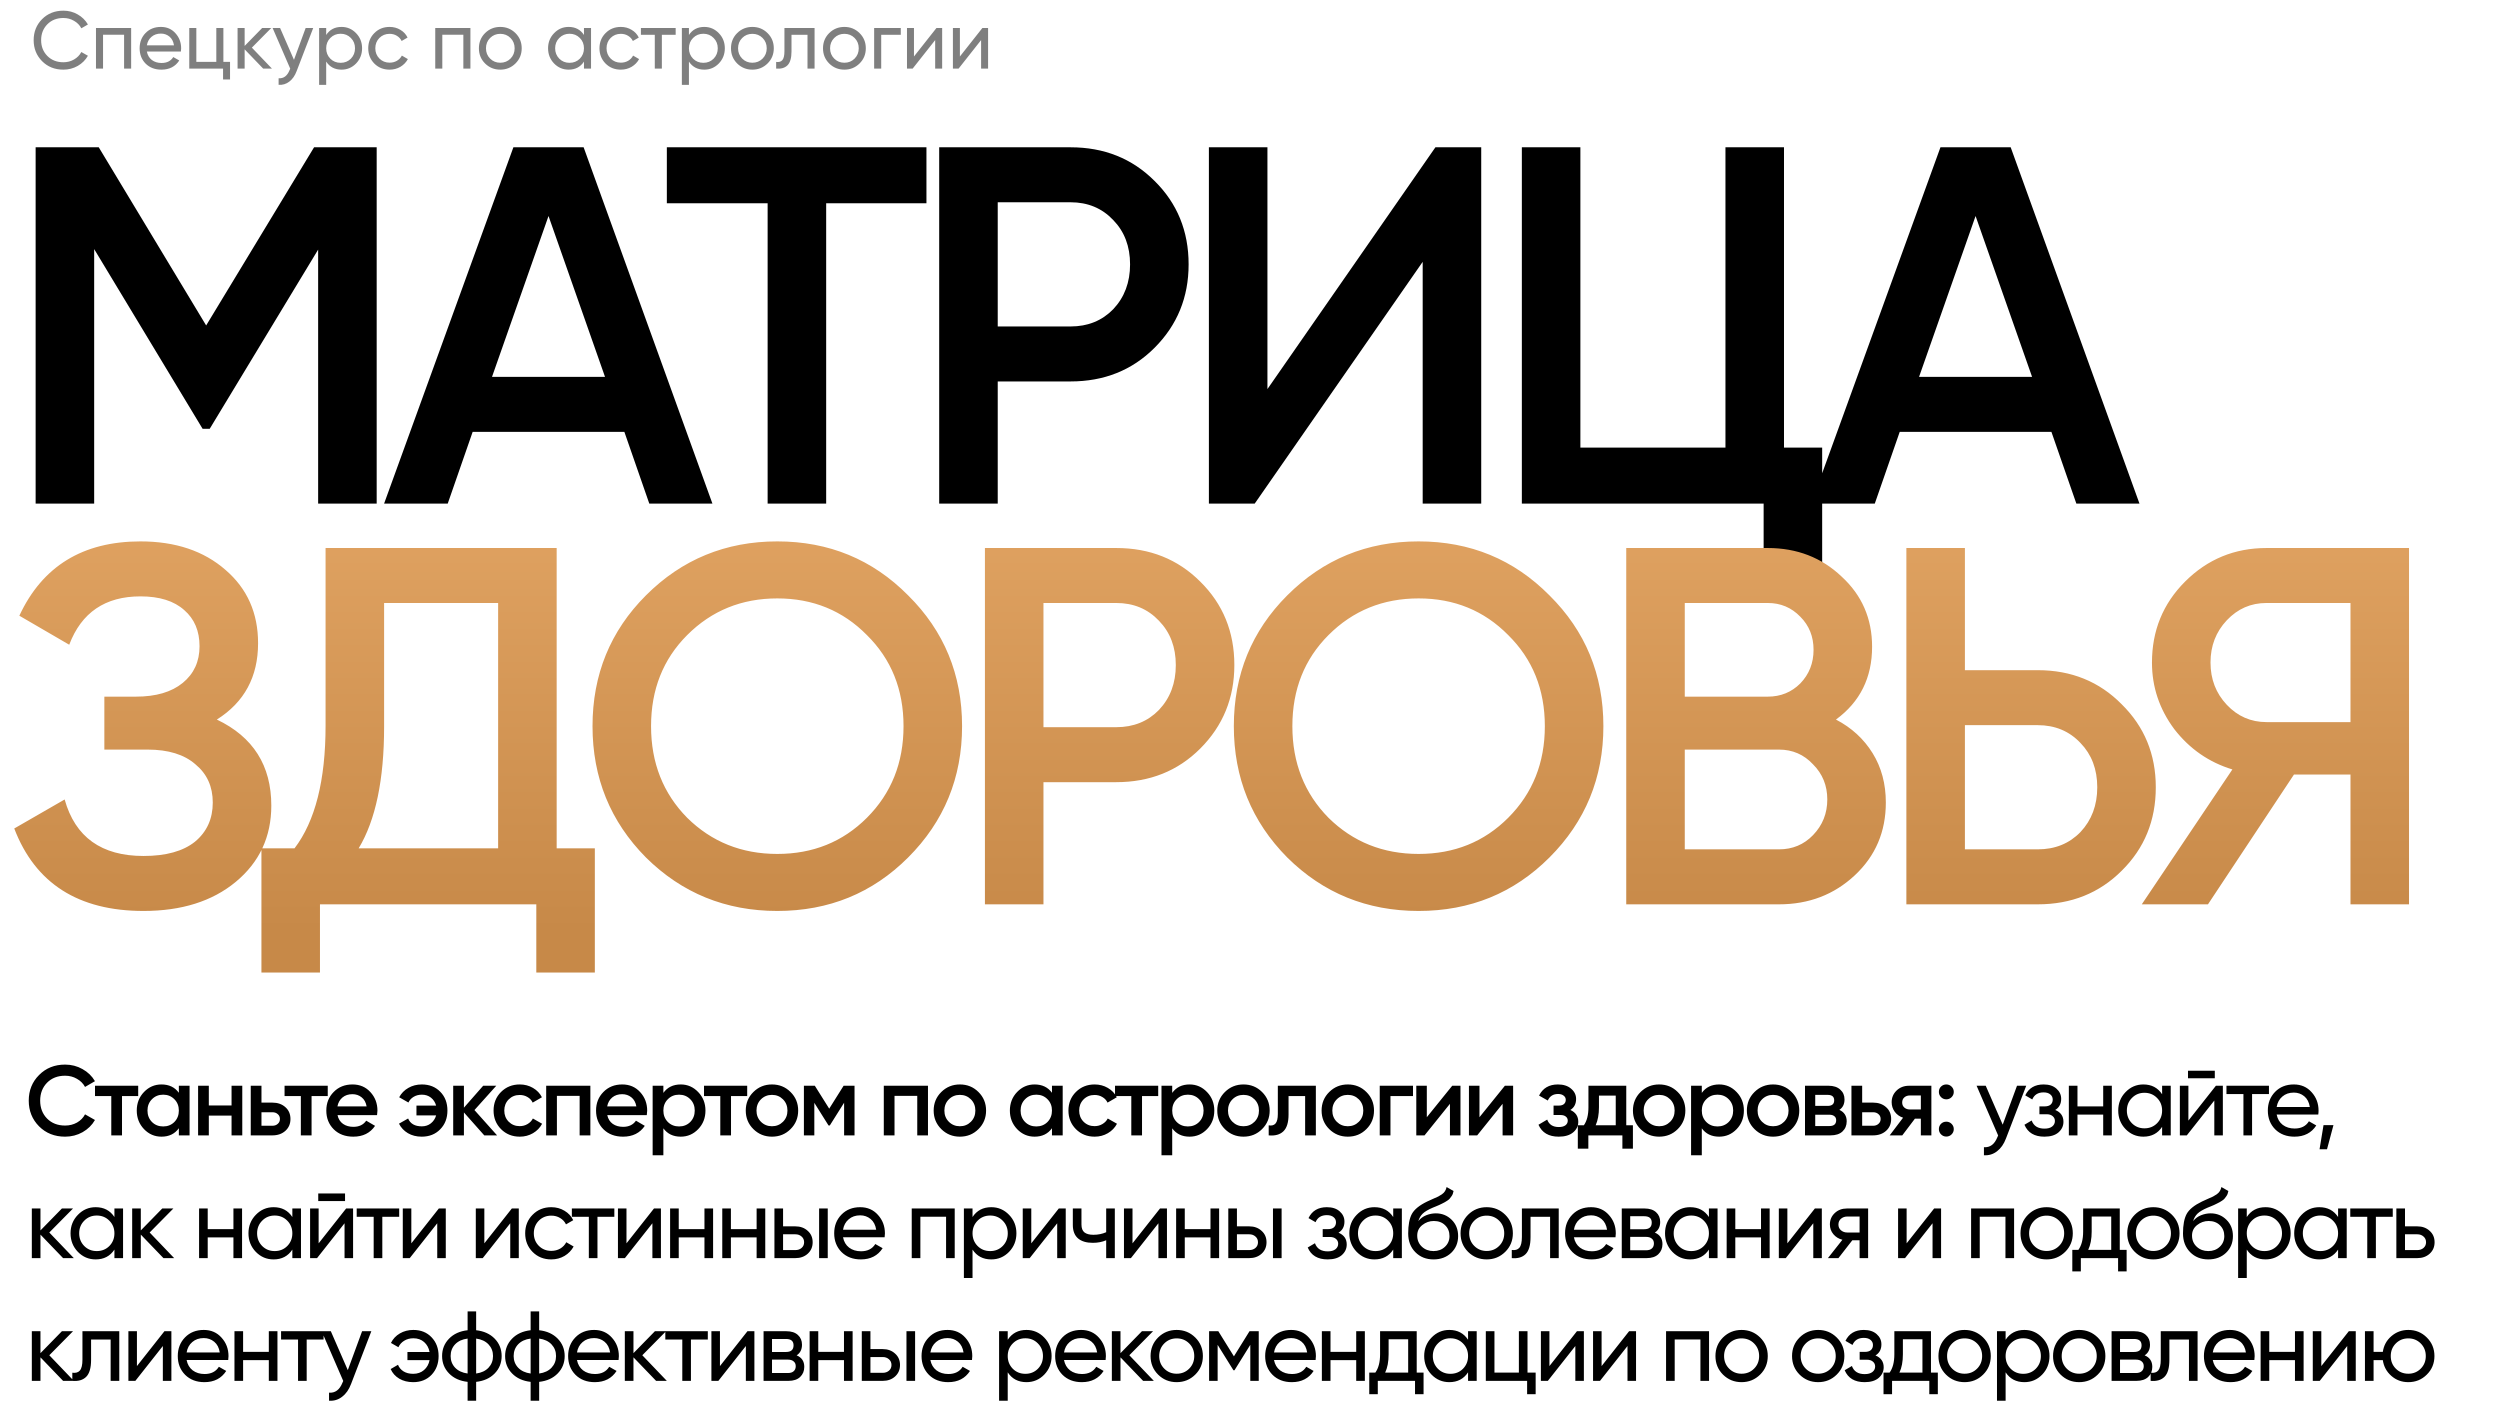 <?xml version="1.0" encoding="UTF-8"?> <svg xmlns="http://www.w3.org/2000/svg" width="1385" height="784" viewBox="0 0 1385 784" fill="none"> <path d="M36.055 629.715C30.262 629.715 25.458 627.808 21.645 623.995C17.832 620.145 15.925 615.397 15.925 609.75C15.925 604.103 17.832 599.373 21.645 595.56C25.458 591.71 30.262 589.785 36.055 589.785C39.538 589.785 42.747 590.61 45.68 592.26C48.65 593.91 50.96 596.147 52.61 598.97L47.11 602.16C46.083 600.253 44.58 598.75 42.6 597.65C40.657 596.513 38.475 595.945 36.055 595.945C31.948 595.945 28.612 597.247 26.045 599.85C23.515 602.453 22.25 605.753 22.25 609.75C22.25 613.747 23.515 617.047 26.045 619.65C28.612 622.253 31.948 623.555 36.055 623.555C38.475 623.555 40.675 623.005 42.655 621.905C44.635 620.768 46.12 619.247 47.11 617.34L52.61 620.475C50.997 623.298 48.705 625.553 45.735 627.24C42.802 628.89 39.575 629.715 36.055 629.715ZM76.558 601.5V607.22H67.593V629H61.653V607.22H52.633V601.5H76.558ZM99.083 601.5H105.023V629H99.083V625.04C96.847 628.157 93.638 629.715 89.458 629.715C85.682 629.715 82.455 628.322 79.778 625.535C77.102 622.712 75.763 619.283 75.763 615.25C75.763 611.18 77.102 607.752 79.778 604.965C82.455 602.178 85.682 600.785 89.458 600.785C93.638 600.785 96.847 602.325 99.083 605.405V601.5ZM84.178 621.575C85.828 623.225 87.9 624.05 90.393 624.05C92.887 624.05 94.958 623.225 96.608 621.575C98.258 619.888 99.083 617.78 99.083 615.25C99.083 612.72 98.258 610.63 96.608 608.98C94.958 607.293 92.887 606.45 90.393 606.45C87.9 606.45 85.828 607.293 84.178 608.98C82.528 610.63 81.703 612.72 81.703 615.25C81.703 617.78 82.528 619.888 84.178 621.575ZM128.282 601.5H134.222V629H128.282V618.055H115.687V629H109.747V601.5H115.687V612.445H128.282V601.5ZM150.904 610.85C153.837 610.85 156.239 611.693 158.109 613.38C159.979 615.03 160.914 617.212 160.914 619.925C160.914 622.602 159.979 624.783 158.109 626.47C156.239 628.157 153.837 629 150.904 629H138.914V601.5H144.854V610.85H150.904ZM150.959 623.665C152.132 623.665 153.104 623.317 153.874 622.62C154.681 621.923 155.084 621.025 155.084 619.925C155.084 618.788 154.681 617.89 153.874 617.23C153.104 616.533 152.132 616.185 150.959 616.185H144.854V623.665H150.959ZM181.572 601.5V607.22H172.607V629H166.667V607.22H157.647V601.5H181.572ZM186.992 617.78C187.432 619.87 188.44 621.483 190.017 622.62C191.593 623.72 193.518 624.27 195.792 624.27C198.945 624.27 201.31 623.133 202.887 620.86L207.782 623.72C205.068 627.717 201.053 629.715 195.737 629.715C191.263 629.715 187.652 628.358 184.902 625.645C182.152 622.895 180.777 619.43 180.777 615.25C180.777 611.143 182.133 607.715 184.847 604.965C187.56 602.178 191.043 600.785 195.297 600.785C199.33 600.785 202.63 602.197 205.197 605.02C207.8 607.843 209.102 611.272 209.102 615.305C209.102 615.928 209.028 616.753 208.882 617.78H186.992ZM186.937 612.94H203.107C202.703 610.703 201.768 609.017 200.302 607.88C198.872 606.743 197.185 606.175 195.242 606.175C193.042 606.175 191.208 606.78 189.742 607.99C188.275 609.2 187.34 610.85 186.937 612.94ZM233.688 600.785C237.868 600.785 241.278 602.142 243.918 604.855C246.558 607.532 247.878 610.997 247.878 615.25C247.878 619.467 246.54 622.932 243.863 625.645C241.223 628.358 237.813 629.715 233.633 629.715C230.737 629.715 228.188 629.073 225.988 627.79C223.788 626.47 222.138 624.71 221.038 622.51L226.098 619.65C227.308 622.547 229.838 623.995 233.688 623.995C235.632 623.995 237.3 623.445 238.693 622.345C240.123 621.208 241.095 619.742 241.608 617.945H230.718V612.5H241.608C241.095 610.667 240.142 609.2 238.748 608.1C237.355 607 235.687 606.45 233.743 606.45C231.983 606.45 230.443 606.853 229.123 607.66C227.84 608.43 226.887 609.475 226.263 610.795L221.148 607.88C222.322 605.68 224.008 603.957 226.208 602.71C228.408 601.427 230.902 600.785 233.688 600.785ZM275.383 629H268.288L257.013 616.295V629H251.073V601.5H257.013V613.655L267.683 601.5H274.943L262.843 614.975L275.383 629ZM287.957 629.715C283.813 629.715 280.348 628.322 277.562 625.535C274.812 622.748 273.437 619.32 273.437 615.25C273.437 611.143 274.812 607.715 277.562 604.965C280.348 602.178 283.813 600.785 287.957 600.785C290.633 600.785 293.072 601.427 295.272 602.71C297.472 603.993 299.122 605.717 300.222 607.88L295.107 610.85C294.483 609.53 293.53 608.503 292.247 607.77C291 607 289.552 606.615 287.902 606.615C285.482 606.615 283.447 607.44 281.797 609.09C280.183 610.74 279.377 612.793 279.377 615.25C279.377 617.707 280.183 619.76 281.797 621.41C283.447 623.06 285.482 623.885 287.902 623.885C289.515 623.885 290.963 623.5 292.247 622.73C293.567 621.96 294.557 620.933 295.217 619.65L300.332 622.565C299.158 624.765 297.472 626.507 295.272 627.79C293.072 629.073 290.633 629.715 287.957 629.715ZM327.061 601.5V629H321.121V607.11H308.526V629H302.586V601.5H327.061ZM336.428 617.78C336.868 619.87 337.877 621.483 339.453 622.62C341.03 623.72 342.955 624.27 345.228 624.27C348.382 624.27 350.747 623.133 352.323 620.86L357.218 623.72C354.505 627.717 350.49 629.715 345.173 629.715C340.7 629.715 337.088 628.358 334.338 625.645C331.588 622.895 330.213 619.43 330.213 615.25C330.213 611.143 331.57 607.715 334.283 604.965C336.997 602.178 340.48 600.785 344.733 600.785C348.767 600.785 352.067 602.197 354.633 605.02C357.237 607.843 358.538 611.272 358.538 615.305C358.538 615.928 358.465 616.753 358.318 617.78H336.428ZM336.373 612.94H352.543C352.14 610.703 351.205 609.017 349.738 607.88C348.308 606.743 346.622 606.175 344.678 606.175C342.478 606.175 340.645 606.78 339.178 607.99C337.712 609.2 336.777 610.85 336.373 612.94ZM377.13 600.785C380.907 600.785 384.134 602.197 386.81 605.02C389.487 607.807 390.825 611.217 390.825 615.25C390.825 619.32 389.487 622.748 386.81 625.535C384.134 628.322 380.907 629.715 377.13 629.715C372.95 629.715 369.742 628.175 367.505 625.095V640H361.565V601.5H367.505V605.46C369.742 602.343 372.95 600.785 377.13 600.785ZM369.98 621.575C371.63 623.225 373.702 624.05 376.195 624.05C378.689 624.05 380.76 623.225 382.41 621.575C384.06 619.888 384.885 617.78 384.885 615.25C384.885 612.72 384.06 610.63 382.41 608.98C380.76 607.293 378.689 606.45 376.195 606.45C373.702 606.45 371.63 607.293 369.98 608.98C368.33 610.63 367.505 612.72 367.505 615.25C367.505 617.78 368.33 619.888 369.98 621.575ZM413.945 601.5V607.22H404.98V629H399.04V607.22H390.02V601.5H413.945ZM427.67 629.715C423.636 629.715 420.208 628.322 417.385 625.535C414.561 622.748 413.15 619.32 413.15 615.25C413.15 611.18 414.561 607.752 417.385 604.965C420.208 602.178 423.636 600.785 427.67 600.785C431.74 600.785 435.168 602.178 437.955 604.965C440.778 607.752 442.19 611.18 442.19 615.25C442.19 619.32 440.778 622.748 437.955 625.535C435.168 628.322 431.74 629.715 427.67 629.715ZM421.565 621.465C423.215 623.115 425.25 623.94 427.67 623.94C430.09 623.94 432.125 623.115 433.775 621.465C435.425 619.815 436.25 617.743 436.25 615.25C436.25 612.757 435.425 610.685 433.775 609.035C432.125 607.385 430.09 606.56 427.67 606.56C425.25 606.56 423.215 607.385 421.565 609.035C419.915 610.685 419.09 612.757 419.09 615.25C419.09 617.743 419.915 619.815 421.565 621.465ZM473.411 601.5V629H467.636V610.905L459.716 623.5H459.001L451.136 610.96V629H445.361V601.5H451.411L459.386 614.205L467.361 601.5H473.411ZM514.098 601.5V629H508.158V607.11H495.563V629H489.623V601.5H514.098ZM531.77 629.715C527.737 629.715 524.308 628.322 521.485 625.535C518.662 622.748 517.25 619.32 517.25 615.25C517.25 611.18 518.662 607.752 521.485 604.965C524.308 602.178 527.737 600.785 531.77 600.785C535.84 600.785 539.268 602.178 542.055 604.965C544.878 607.752 546.29 611.18 546.29 615.25C546.29 619.32 544.878 622.748 542.055 625.535C539.268 628.322 535.84 629.715 531.77 629.715ZM525.665 621.465C527.315 623.115 529.35 623.94 531.77 623.94C534.19 623.94 536.225 623.115 537.875 621.465C539.525 619.815 540.35 617.743 540.35 615.25C540.35 612.757 539.525 610.685 537.875 609.035C536.225 607.385 534.19 606.56 531.77 606.56C529.35 606.56 527.315 607.385 525.665 609.035C524.015 610.685 523.19 612.757 523.19 615.25C523.19 617.743 524.015 619.815 525.665 621.465ZM582.791 601.5H588.731V629H582.791V625.04C580.554 628.157 577.346 629.715 573.166 629.715C569.389 629.715 566.163 628.322 563.486 625.535C560.809 622.712 559.471 619.283 559.471 615.25C559.471 611.18 560.809 607.752 563.486 604.965C566.163 602.178 569.389 600.785 573.166 600.785C577.346 600.785 580.554 602.325 582.791 605.405V601.5ZM567.886 621.575C569.536 623.225 571.608 624.05 574.101 624.05C576.594 624.05 578.666 623.225 580.316 621.575C581.966 619.888 582.791 617.78 582.791 615.25C582.791 612.72 581.966 610.63 580.316 608.98C578.666 607.293 576.594 606.45 574.101 606.45C571.608 606.45 569.536 607.293 567.886 608.98C566.236 610.63 565.411 612.72 565.411 615.25C565.411 617.78 566.236 619.888 567.886 621.575ZM606.435 629.715C602.291 629.715 598.826 628.322 596.04 625.535C593.29 622.748 591.915 619.32 591.915 615.25C591.915 611.143 593.29 607.715 596.04 604.965C598.826 602.178 602.291 600.785 606.435 600.785C609.111 600.785 611.55 601.427 613.75 602.71C615.95 603.993 617.6 605.717 618.7 607.88L613.585 610.85C612.961 609.53 612.008 608.503 610.725 607.77C609.478 607 608.03 606.615 606.38 606.615C603.96 606.615 601.925 607.44 600.275 609.09C598.661 610.74 597.855 612.793 597.855 615.25C597.855 617.707 598.661 619.76 600.275 621.41C601.925 623.06 603.96 623.885 606.38 623.885C607.993 623.885 609.441 623.5 610.725 622.73C612.045 621.96 613.035 620.933 613.695 619.65L618.81 622.565C617.636 624.765 615.95 626.507 613.75 627.79C611.55 629.073 609.111 629.715 606.435 629.715ZM641.645 601.5V607.22H632.68V629H626.74V607.22H617.72V601.5H641.645ZM659.029 600.785C662.806 600.785 666.032 602.197 668.709 605.02C671.386 607.807 672.724 611.217 672.724 615.25C672.724 619.32 671.386 622.748 668.709 625.535C666.032 628.322 662.806 629.715 659.029 629.715C654.849 629.715 651.641 628.175 649.404 625.095V640H643.464V601.5H649.404V605.46C651.641 602.343 654.849 600.785 659.029 600.785ZM651.879 621.575C653.529 623.225 655.601 624.05 658.094 624.05C660.587 624.05 662.659 623.225 664.309 621.575C665.959 619.888 666.784 617.78 666.784 615.25C666.784 612.72 665.959 610.63 664.309 608.98C662.659 607.293 660.587 606.45 658.094 606.45C655.601 606.45 653.529 607.293 651.879 608.98C650.229 610.63 649.404 612.72 649.404 615.25C649.404 617.78 650.229 619.888 651.879 621.575ZM688.887 629.715C684.854 629.715 681.426 628.322 678.602 625.535C675.779 622.748 674.367 619.32 674.367 615.25C674.367 611.18 675.779 607.752 678.602 604.965C681.426 602.178 684.854 600.785 688.887 600.785C692.957 600.785 696.386 602.178 699.172 604.965C701.996 607.752 703.407 611.18 703.407 615.25C703.407 619.32 701.996 622.748 699.172 625.535C696.386 628.322 692.957 629.715 688.887 629.715ZM682.782 621.465C684.432 623.115 686.467 623.94 688.887 623.94C691.307 623.94 693.342 623.115 694.992 621.465C696.642 619.815 697.467 617.743 697.467 615.25C697.467 612.757 696.642 610.685 694.992 609.035C693.342 607.385 691.307 606.56 688.887 606.56C686.467 606.56 684.432 607.385 682.782 609.035C681.132 610.685 680.307 612.757 680.307 615.25C680.307 617.743 681.132 619.815 682.782 621.465ZM728.983 601.5V629H723.043V607.22H713.858V617.45C713.858 621.813 712.904 624.912 710.998 626.745C709.091 628.578 706.378 629.33 702.858 629V623.445C704.544 623.738 705.809 623.39 706.653 622.4C707.496 621.41 707.918 619.668 707.918 617.175V601.5H728.983ZM746.685 629.715C742.651 629.715 739.223 628.322 736.4 625.535C733.576 622.748 732.165 619.32 732.165 615.25C732.165 611.18 733.576 607.752 736.4 604.965C739.223 602.178 742.651 600.785 746.685 600.785C750.755 600.785 754.183 602.178 756.97 604.965C759.793 607.752 761.205 611.18 761.205 615.25C761.205 619.32 759.793 622.748 756.97 625.535C754.183 628.322 750.755 629.715 746.685 629.715ZM740.58 621.465C742.23 623.115 744.265 623.94 746.685 623.94C749.105 623.94 751.14 623.115 752.79 621.465C754.44 619.815 755.265 617.743 755.265 615.25C755.265 612.757 754.44 610.685 752.79 609.035C751.14 607.385 749.105 606.56 746.685 606.56C744.265 606.56 742.23 607.385 740.58 609.035C738.93 610.685 738.105 612.757 738.105 615.25C738.105 617.743 738.93 619.815 740.58 621.465ZM782.801 601.5V607.22H770.316V629H764.376V601.5H782.801ZM804.537 601.5H809.102V629H803.272V611.51L789.192 629H784.627V601.5H790.457V618.935L804.537 601.5ZM833.704 601.5H838.269V629H832.439V611.51L818.359 629H813.794V601.5H819.624V618.935L833.704 601.5ZM869.966 614.92C872.9 616.24 874.366 618.422 874.366 621.465C874.366 623.812 873.413 625.773 871.506 627.35C869.6 628.927 866.941 629.715 863.531 629.715C857.995 629.715 854.255 627.515 852.311 623.115L857.151 620.255C858.141 623.005 860.286 624.38 863.586 624.38C865.126 624.38 866.336 624.068 867.216 623.445C868.096 622.785 868.536 621.923 868.536 620.86C868.536 619.907 868.188 619.155 867.491 618.605C866.795 618.018 865.823 617.725 864.576 617.725H860.671V612.5H863.586C864.796 612.5 865.731 612.225 866.391 611.675C867.088 611.088 867.436 610.3 867.436 609.31C867.436 608.357 867.051 607.587 866.281 607C865.511 606.377 864.485 606.065 863.201 606.065C860.451 606.065 858.545 607.275 857.481 609.695L852.641 606.945C854.695 602.838 858.178 600.785 863.091 600.785C866.171 600.785 868.61 601.573 870.406 603.15C872.24 604.69 873.156 606.578 873.156 608.815C873.156 611.565 872.093 613.6 869.966 614.92ZM900.95 623.39H904.635V636.37H898.805V629H879.94V636.37H874.11V623.39H877.465C879.151 621.007 879.995 617.688 879.995 613.435V601.5H900.95V623.39ZM884.01 623.39H895.12V606.945H885.825V613.435C885.825 617.358 885.22 620.677 884.01 623.39ZM919.166 629.715C915.132 629.715 911.704 628.322 908.881 625.535C906.057 622.748 904.646 619.32 904.646 615.25C904.646 611.18 906.057 607.752 908.881 604.965C911.704 602.178 915.132 600.785 919.166 600.785C923.236 600.785 926.664 602.178 929.451 604.965C932.274 607.752 933.686 611.18 933.686 615.25C933.686 619.32 932.274 622.748 929.451 625.535C926.664 628.322 923.236 629.715 919.166 629.715ZM913.061 621.465C914.711 623.115 916.746 623.94 919.166 623.94C921.586 623.94 923.621 623.115 925.271 621.465C926.921 619.815 927.746 617.743 927.746 615.25C927.746 612.757 926.921 610.685 925.271 609.035C923.621 607.385 921.586 606.56 919.166 606.56C916.746 606.56 914.711 607.385 913.061 609.035C911.411 610.685 910.586 612.757 910.586 615.25C910.586 617.743 911.411 619.815 913.061 621.465ZM952.422 600.785C956.198 600.785 959.425 602.197 962.102 605.02C964.778 607.807 966.117 611.217 966.117 615.25C966.117 619.32 964.778 622.748 962.102 625.535C959.425 628.322 956.198 629.715 952.422 629.715C948.242 629.715 945.033 628.175 942.797 625.095V640H936.857V601.5H942.797V605.46C945.033 602.343 948.242 600.785 952.422 600.785ZM945.272 621.575C946.922 623.225 948.993 624.05 951.487 624.05C953.98 624.05 956.052 623.225 957.702 621.575C959.352 619.888 960.177 617.78 960.177 615.25C960.177 612.72 959.352 610.63 957.702 608.98C956.052 607.293 953.98 606.45 951.487 606.45C948.993 606.45 946.922 607.293 945.272 608.98C943.622 610.63 942.797 612.72 942.797 615.25C942.797 617.78 943.622 619.888 945.272 621.575ZM982.28 629.715C978.247 629.715 974.818 628.322 971.995 625.535C969.172 622.748 967.76 619.32 967.76 615.25C967.76 611.18 969.172 607.752 971.995 604.965C974.818 602.178 978.247 600.785 982.28 600.785C986.35 600.785 989.778 602.178 992.565 604.965C995.388 607.752 996.8 611.18 996.8 615.25C996.8 619.32 995.388 622.748 992.565 625.535C989.778 628.322 986.35 629.715 982.28 629.715ZM976.175 621.465C977.825 623.115 979.86 623.94 982.28 623.94C984.7 623.94 986.735 623.115 988.385 621.465C990.035 619.815 990.86 617.743 990.86 615.25C990.86 612.757 990.035 610.685 988.385 609.035C986.735 607.385 984.7 606.56 982.28 606.56C979.86 606.56 977.825 607.385 976.175 609.035C974.525 610.685 973.7 612.757 973.7 615.25C973.7 617.743 974.525 619.815 976.175 621.465ZM1019 614.865C1021.71 616.112 1023.07 618.22 1023.07 621.19C1023.07 623.5 1022.28 625.388 1020.71 626.855C1019.17 628.285 1016.95 629 1014.05 629H999.971V601.5H1012.95C1015.77 601.5 1017.96 602.215 1019.5 603.645C1021.07 605.038 1021.86 606.853 1021.86 609.09C1021.86 611.693 1020.91 613.618 1019 614.865ZM1012.51 606.56H1005.64V612.665H1012.51C1014.93 612.665 1016.14 611.638 1016.14 609.585C1016.14 607.568 1014.93 606.56 1012.51 606.56ZM1013.5 623.83C1015.99 623.83 1017.24 622.748 1017.24 620.585C1017.24 619.632 1016.91 618.898 1016.25 618.385C1015.59 617.835 1014.67 617.56 1013.5 617.56H1005.64V623.83H1013.5ZM1037.69 610.85C1040.62 610.85 1043.03 611.693 1044.9 613.38C1046.77 615.03 1047.7 617.212 1047.7 619.925C1047.7 622.602 1046.77 624.783 1044.9 626.47C1043.03 628.157 1040.62 629 1037.69 629H1025.7V601.5H1031.64V610.85H1037.69ZM1037.75 623.665C1038.92 623.665 1039.89 623.317 1040.66 622.62C1041.47 621.923 1041.87 621.025 1041.87 619.925C1041.87 618.788 1041.47 617.89 1040.66 617.23C1039.89 616.533 1038.92 616.185 1037.75 616.185H1031.64V623.665H1037.75ZM1069.98 601.5V629H1064.15V619.76H1060.85L1053.86 629H1046.88L1054.3 619.21C1052.39 618.587 1050.85 617.487 1049.68 615.91C1048.54 614.333 1047.98 612.573 1047.98 610.63C1047.98 608.1 1048.87 605.955 1050.67 604.195C1052.5 602.398 1054.85 601.5 1057.71 601.5H1069.98ZM1058.04 614.645H1064.15V606.89H1058.04C1056.83 606.89 1055.82 607.238 1055.02 607.935C1054.21 608.632 1053.81 609.585 1053.81 610.795C1053.81 611.968 1054.21 612.903 1055.02 613.6C1055.82 614.297 1056.83 614.645 1058.04 614.645ZM1081.18 607.825C1080.37 608.632 1079.4 609.035 1078.26 609.035C1077.13 609.035 1076.16 608.632 1075.35 607.825C1074.54 607.018 1074.14 606.047 1074.14 604.91C1074.14 603.737 1074.52 602.765 1075.29 601.995C1076.1 601.188 1077.09 600.785 1078.26 600.785C1079.4 600.785 1080.37 601.188 1081.18 601.995C1081.99 602.802 1082.39 603.773 1082.39 604.91C1082.39 606.047 1081.99 607.018 1081.18 607.825ZM1081.18 628.45C1080.37 629.257 1079.4 629.66 1078.26 629.66C1077.13 629.66 1076.16 629.257 1075.35 628.45C1074.54 627.643 1074.14 626.672 1074.14 625.535C1074.14 624.398 1074.52 623.427 1075.29 622.62C1076.1 621.813 1077.09 621.41 1078.26 621.41C1079.4 621.41 1080.37 621.813 1081.18 622.62C1081.99 623.427 1082.39 624.398 1082.39 625.535C1082.39 626.672 1081.99 627.643 1081.18 628.45ZM1117.42 601.5H1122.53L1111.31 630.705C1110.14 633.822 1108.49 636.187 1106.36 637.8C1104.24 639.45 1101.82 640.183 1099.1 640V635.545C1102.48 635.802 1104.95 633.968 1106.53 630.045L1106.97 629.055L1095.03 601.5H1100.09L1109.5 623.06L1117.42 601.5ZM1138.59 614.92C1141.63 616.167 1143.15 618.348 1143.15 621.465C1143.15 623.775 1142.24 625.737 1140.4 627.35C1138.57 628.927 1135.97 629.715 1132.59 629.715C1127.09 629.715 1123.41 627.515 1121.54 623.115L1125.55 620.75C1126.62 623.757 1128.98 625.26 1132.65 625.26C1134.48 625.26 1135.89 624.875 1136.88 624.105C1137.91 623.298 1138.42 622.272 1138.42 621.025C1138.42 619.925 1138 619.027 1137.16 618.33C1136.35 617.633 1135.25 617.285 1133.86 617.285H1129.84V612.94H1132.81C1134.21 612.94 1135.29 612.61 1136.06 611.95C1136.83 611.253 1137.21 610.318 1137.21 609.145C1137.21 607.972 1136.75 607.018 1135.84 606.285C1134.96 605.552 1133.73 605.185 1132.15 605.185C1129.07 605.185 1126.98 606.487 1125.88 609.09L1121.98 606.835C1123.92 602.802 1127.31 600.785 1132.15 600.785C1135.16 600.785 1137.52 601.555 1139.25 603.095C1141.01 604.635 1141.89 606.523 1141.89 608.76C1141.89 611.547 1140.79 613.6 1138.59 614.92ZM1165.17 601.5H1169.95V629H1165.17V617.505H1150.92V629H1146.14V601.5H1150.92V612.94H1165.17V601.5ZM1197.81 601.5H1202.59V629H1197.81V624.27C1195.42 627.9 1191.96 629.715 1187.41 629.715C1183.56 629.715 1180.28 628.322 1177.57 625.535C1174.85 622.712 1173.5 619.283 1173.5 615.25C1173.5 611.217 1174.85 607.807 1177.57 605.02C1180.28 602.197 1183.56 600.785 1187.41 600.785C1191.96 600.785 1195.42 602.6 1197.81 606.23V601.5ZM1188.02 625.095C1190.8 625.095 1193.13 624.16 1195 622.29C1196.87 620.383 1197.81 618.037 1197.81 615.25C1197.81 612.463 1196.87 610.135 1195 608.265C1193.13 606.358 1190.8 605.405 1188.02 605.405C1185.27 605.405 1182.96 606.358 1181.09 608.265C1179.22 610.135 1178.28 612.463 1178.28 615.25C1178.28 618.037 1179.22 620.383 1181.09 622.29C1182.96 624.16 1185.27 625.095 1188.02 625.095ZM1212.15 597.375V593.195H1227V597.375H1212.15ZM1227.61 601.5H1231.46V629H1226.73V609.695L1211.49 629H1207.64V601.5H1212.37V620.805L1227.61 601.5ZM1257 601.5V606.12H1247.65V629H1242.86V606.12H1233.46V601.5H1257ZM1261.27 617.45C1261.75 619.907 1262.87 621.813 1264.63 623.17C1266.43 624.527 1268.63 625.205 1271.23 625.205C1274.86 625.205 1277.5 623.867 1279.15 621.19L1283.22 623.5C1280.54 627.643 1276.51 629.715 1271.12 629.715C1266.76 629.715 1263.2 628.358 1260.45 625.645C1257.74 622.895 1256.38 619.43 1256.38 615.25C1256.38 611.107 1257.72 607.66 1260.39 604.91C1263.07 602.16 1266.54 600.785 1270.79 600.785C1274.82 600.785 1278.1 602.215 1280.63 605.075C1283.2 607.898 1284.48 611.308 1284.48 615.305C1284.48 616.002 1284.43 616.717 1284.32 617.45H1261.27ZM1270.79 605.295C1268.22 605.295 1266.1 606.028 1264.41 607.495C1262.72 608.925 1261.68 610.85 1261.27 613.27H1279.64C1279.24 610.667 1278.21 608.687 1276.56 607.33C1274.91 605.973 1272.99 605.295 1270.79 605.295ZM1292.73 623.335L1289.16 636.7H1285.03L1287.23 623.335H1292.73ZM40.895 697H34.955L22.415 683.965V697H17.63V669.5H22.415V681.655L34.295 669.5H40.455L27.31 682.81L40.895 697ZM63.39 669.5H68.175V697H63.39V692.27C61.007 695.9 57.542 697.715 52.995 697.715C49.145 697.715 45.864 696.322 43.15 693.535C40.437 690.712 39.08 687.283 39.08 683.25C39.08 679.217 40.437 675.807 43.15 673.02C45.864 670.197 49.145 668.785 52.995 668.785C57.542 668.785 61.007 670.6 63.39 674.23V669.5ZM53.6 693.095C56.387 693.095 58.715 692.16 60.585 690.29C62.455 688.383 63.39 686.037 63.39 683.25C63.39 680.463 62.455 678.135 60.585 676.265C58.715 674.358 56.387 673.405 53.6 673.405C50.85 673.405 48.54 674.358 46.67 676.265C44.8 678.135 43.865 680.463 43.865 683.25C43.865 686.037 44.8 688.383 46.67 690.29C48.54 692.16 50.85 693.095 53.6 693.095ZM96.49 697H90.55L78.01 683.965V697H73.225V669.5H78.01V681.655L89.89 669.5H96.05L82.905 682.81L96.49 697ZM129.32 669.5H134.105V697H129.32V685.505H115.075V697H110.29V669.5H115.075V680.94H129.32V669.5ZM161.959 669.5H166.744V697H161.959V692.27C159.575 695.9 156.11 697.715 151.564 697.715C147.714 697.715 144.432 696.322 141.719 693.535C139.005 690.712 137.649 687.283 137.649 683.25C137.649 679.217 139.005 675.807 141.719 673.02C144.432 670.197 147.714 668.785 151.564 668.785C156.11 668.785 159.575 670.6 161.959 674.23V669.5ZM152.169 693.095C154.955 693.095 157.284 692.16 159.154 690.29C161.024 688.383 161.959 686.037 161.959 683.25C161.959 680.463 161.024 678.135 159.154 676.265C157.284 674.358 154.955 673.405 152.169 673.405C149.419 673.405 147.109 674.358 145.239 676.265C143.369 678.135 142.434 680.463 142.434 683.25C142.434 686.037 143.369 688.383 145.239 690.29C147.109 692.16 149.419 693.095 152.169 693.095ZM176.303 665.375V661.195H191.153V665.375H176.303ZM191.758 669.5H195.608V697H190.878V677.695L175.643 697H171.793V669.5H176.523V688.805L191.758 669.5ZM221.152 669.5V674.12H211.802V697H207.017V674.12H197.612V669.5H221.152ZM243.11 669.5H246.96V697H242.23V677.695L226.995 697H223.145V669.5H227.875V688.805L243.11 669.5ZM283.559 669.5H287.409V697H282.679V677.695L267.444 697H263.594V669.5H268.324V688.805L283.559 669.5ZM305.417 697.715C301.274 697.715 297.827 696.34 295.077 693.59C292.327 690.803 290.952 687.357 290.952 683.25C290.952 679.143 292.327 675.715 295.077 672.965C297.827 670.178 301.274 668.785 305.417 668.785C308.131 668.785 310.569 669.445 312.732 670.765C314.896 672.048 316.509 673.79 317.572 675.99L313.557 678.3C312.861 676.833 311.779 675.66 310.312 674.78C308.882 673.9 307.251 673.46 305.417 673.46C302.667 673.46 300.357 674.395 298.487 676.265C296.654 678.135 295.737 680.463 295.737 683.25C295.737 686 296.654 688.31 298.487 690.18C300.357 692.05 302.667 692.985 305.417 692.985C307.251 692.985 308.901 692.563 310.367 691.72C311.834 690.84 312.952 689.667 313.722 688.2L317.792 690.565C316.619 692.728 314.932 694.47 312.732 695.79C310.532 697.073 308.094 697.715 305.417 697.715ZM340.347 669.5V674.12H330.997V697H326.212V674.12H316.807V669.5H340.347ZM362.306 669.5H366.156V697H361.426V677.695L346.191 697H342.341V669.5H347.071V688.805L362.306 669.5ZM390.269 669.5H395.054V697H390.269V685.505H376.024V697H371.239V669.5H376.024V680.94H390.269V669.5ZM419.168 669.5H423.953V697H419.168V685.505H404.923V697H400.138V669.5H404.923V680.94H419.168V669.5ZM440.641 679.4C443.391 679.4 445.665 680.225 447.461 681.875C449.295 683.488 450.211 685.597 450.211 688.2C450.211 690.803 449.295 692.93 447.461 694.58C445.665 696.193 443.391 697 440.641 697H429.036V669.5H433.821V679.4H440.641ZM453.786 669.5H458.571V697H453.786V669.5ZM440.641 692.545C441.998 692.545 443.135 692.16 444.051 691.39C445.005 690.583 445.481 689.52 445.481 688.2C445.481 686.88 445.005 685.817 444.051 685.01C443.135 684.203 441.998 683.8 440.641 683.8H433.821V692.545H440.641ZM467.037 685.45C467.514 687.907 468.632 689.813 470.392 691.17C472.189 692.527 474.389 693.205 476.992 693.205C480.622 693.205 483.262 691.867 484.912 689.19L488.982 691.5C486.305 695.643 482.272 697.715 476.882 697.715C472.519 697.715 468.962 696.358 466.212 693.645C463.499 690.895 462.142 687.43 462.142 683.25C462.142 679.107 463.48 675.66 466.157 672.91C468.834 670.16 472.299 668.785 476.552 668.785C480.585 668.785 483.867 670.215 486.397 673.075C488.964 675.898 490.247 679.308 490.247 683.305C490.247 684.002 490.192 684.717 490.082 685.45H467.037ZM476.552 673.295C473.985 673.295 471.859 674.028 470.172 675.495C468.485 676.925 467.44 678.85 467.037 681.27H485.407C485.004 678.667 483.977 676.687 482.327 675.33C480.677 673.973 478.752 673.295 476.552 673.295ZM528.913 669.5V697H524.128V674.065H509.883V697H505.098V669.5H528.913ZM549.176 668.785C553.026 668.785 556.308 670.197 559.021 673.02C561.735 675.807 563.091 679.217 563.091 683.25C563.091 687.283 561.735 690.712 559.021 693.535C556.308 696.322 553.026 697.715 549.176 697.715C544.63 697.715 541.165 695.9 538.781 692.27V708H533.996V669.5H538.781V674.23C541.165 670.6 544.63 668.785 549.176 668.785ZM548.571 693.095C551.321 693.095 553.631 692.16 555.501 690.29C557.371 688.383 558.306 686.037 558.306 683.25C558.306 680.463 557.371 678.135 555.501 676.265C553.631 674.358 551.321 673.405 548.571 673.405C545.785 673.405 543.456 674.358 541.586 676.265C539.716 678.135 538.781 680.463 538.781 683.25C538.781 686.037 539.716 688.383 541.586 690.29C543.456 692.16 545.785 693.095 548.571 693.095ZM586.566 669.5H590.416V697H585.686V677.695L570.451 697H566.601V669.5H571.331V688.805L586.566 669.5ZM612.825 669.5H617.61V697H612.825V687.1C610.625 688.053 608.15 688.53 605.4 688.53C601.88 688.53 599.148 687.705 597.205 686.055C595.298 684.368 594.345 681.893 594.345 678.63V669.5H599.13V678.355C599.13 680.408 599.68 681.875 600.78 682.755C601.916 683.635 603.566 684.075 605.73 684.075C608.333 684.075 610.698 683.598 612.825 682.645V669.5ZM642.644 669.5H646.494V697H641.764V677.695L626.529 697H622.679V669.5H627.409V688.805L642.644 669.5ZM670.608 669.5H675.393V697H670.608V685.505H656.363V697H651.578V669.5H656.363V680.94H670.608V669.5ZM692.082 679.4C694.832 679.4 697.105 680.225 698.902 681.875C700.735 683.488 701.652 685.597 701.652 688.2C701.652 690.803 700.735 692.93 698.902 694.58C697.105 696.193 694.832 697 692.082 697H680.477V669.5H685.262V679.4H692.082ZM705.227 669.5H710.012V697H705.227V669.5ZM692.082 692.545C693.438 692.545 694.575 692.16 695.492 691.39C696.445 690.583 696.922 689.52 696.922 688.2C696.922 686.88 696.445 685.817 695.492 685.01C694.575 684.203 693.438 683.8 692.082 683.8H685.262V692.545H692.082ZM741.522 682.92C744.566 684.167 746.087 686.348 746.087 689.465C746.087 691.775 745.171 693.737 743.337 695.35C741.504 696.927 738.901 697.715 735.527 697.715C730.027 697.715 726.342 695.515 724.472 691.115L728.487 688.75C729.551 691.757 731.916 693.26 735.582 693.26C737.416 693.26 738.827 692.875 739.817 692.105C740.844 691.298 741.357 690.272 741.357 689.025C741.357 687.925 740.936 687.027 740.092 686.33C739.286 685.633 738.186 685.285 736.792 685.285H732.777V680.94H735.747C737.141 680.94 738.222 680.61 738.992 679.95C739.762 679.253 740.147 678.318 740.147 677.145C740.147 675.972 739.689 675.018 738.772 674.285C737.892 673.552 736.664 673.185 735.087 673.185C732.007 673.185 729.917 674.487 728.817 677.09L724.912 674.835C726.856 670.802 730.247 668.785 735.087 668.785C738.094 668.785 740.459 669.555 742.182 671.095C743.942 672.635 744.822 674.523 744.822 676.76C744.822 679.547 743.722 681.6 741.522 682.92ZM771.842 669.5H776.627V697H771.842V692.27C769.459 695.9 765.994 697.715 761.447 697.715C757.597 697.715 754.315 696.322 751.602 693.535C748.889 690.712 747.532 687.283 747.532 683.25C747.532 679.217 748.889 675.807 751.602 673.02C754.315 670.197 757.597 668.785 761.447 668.785C765.994 668.785 769.459 670.6 771.842 674.23V669.5ZM762.052 693.095C764.839 693.095 767.167 692.16 769.037 690.29C770.907 688.383 771.842 686.037 771.842 683.25C771.842 680.463 770.907 678.135 769.037 676.265C767.167 674.358 764.839 673.405 762.052 673.405C759.302 673.405 756.992 674.358 755.122 676.265C753.252 678.135 752.317 680.463 752.317 683.25C752.317 686.037 753.252 688.383 755.122 690.29C756.992 692.16 759.302 693.095 762.052 693.095ZM794.162 697.715C790.092 697.715 786.737 696.377 784.097 693.7C781.457 691.023 780.137 687.577 780.137 683.36C780.137 678.667 780.815 675.055 782.172 672.525C783.565 669.995 786.388 667.703 790.642 665.65C791.412 665.283 792.457 664.807 793.777 664.22C795.133 663.633 796.123 663.193 796.747 662.9C797.37 662.57 798.067 662.148 798.837 661.635C799.607 661.085 800.175 660.498 800.542 659.875C800.945 659.215 801.238 658.463 801.422 657.62L805.272 659.82C805.162 660.407 805.015 660.957 804.832 661.47C804.648 661.947 804.373 662.423 804.007 662.9C803.677 663.34 803.383 663.725 803.127 664.055C802.87 664.385 802.43 664.752 801.807 665.155C801.22 665.522 800.78 665.797 800.487 665.98C800.23 666.163 799.698 666.438 798.892 666.805C798.122 667.172 797.59 667.428 797.297 667.575C797.04 667.685 796.435 667.942 795.482 668.345C794.528 668.712 793.942 668.95 793.722 669.06C791.228 670.123 789.395 671.205 788.222 672.305C787.085 673.405 786.26 674.798 785.747 676.485C786.92 675.018 788.387 673.937 790.147 673.24C791.907 672.543 793.667 672.195 795.427 672.195C798.873 672.195 801.788 673.368 804.172 675.715C806.592 678.062 807.802 681.087 807.802 684.79C807.802 688.53 806.518 691.628 803.952 694.085C801.385 696.505 798.122 697.715 794.162 697.715ZM787.727 690.675C789.45 692.288 791.595 693.095 794.162 693.095C796.728 693.095 798.837 692.307 800.487 690.73C802.173 689.153 803.017 687.173 803.017 684.79C803.017 682.333 802.21 680.335 800.597 678.795C799.02 677.218 796.93 676.43 794.327 676.43C791.98 676.43 789.853 677.182 787.947 678.685C786.077 680.152 785.142 682.095 785.142 684.515C785.142 687.008 786.003 689.062 787.727 690.675ZM833.893 693.535C831.069 696.322 827.641 697.715 823.608 697.715C819.574 697.715 816.146 696.322 813.323 693.535C810.536 690.748 809.143 687.32 809.143 683.25C809.143 679.18 810.536 675.752 813.323 672.965C816.146 670.178 819.574 668.785 823.608 668.785C827.641 668.785 831.069 670.178 833.893 672.965C836.716 675.752 838.128 679.18 838.128 683.25C838.128 687.32 836.716 690.748 833.893 693.535ZM823.608 693.04C826.358 693.04 828.668 692.105 830.538 690.235C832.408 688.365 833.343 686.037 833.343 683.25C833.343 680.463 832.408 678.135 830.538 676.265C828.668 674.395 826.358 673.46 823.608 673.46C820.894 673.46 818.603 674.395 816.733 676.265C814.863 678.135 813.928 680.463 813.928 683.25C813.928 686.037 814.863 688.365 816.733 690.235C818.603 692.105 820.894 693.04 823.608 693.04ZM863.537 669.5V697H858.752V674.12H847.917V685.34C847.917 689.85 847 693.003 845.167 694.8C843.37 696.56 840.822 697.293 837.522 697V692.49C839.392 692.747 840.785 692.343 841.702 691.28C842.655 690.18 843.132 688.163 843.132 685.23V669.5H863.537ZM871.942 685.45C872.419 687.907 873.537 689.813 875.297 691.17C877.094 692.527 879.294 693.205 881.897 693.205C885.527 693.205 888.167 691.867 889.817 689.19L893.887 691.5C891.211 695.643 887.177 697.715 881.787 697.715C877.424 697.715 873.867 696.358 871.117 693.645C868.404 690.895 867.047 687.43 867.047 683.25C867.047 679.107 868.386 675.66 871.062 672.91C873.739 670.16 877.204 668.785 881.457 668.785C885.491 668.785 888.772 670.215 891.302 673.075C893.869 675.898 895.152 679.308 895.152 683.305C895.152 684.002 895.097 684.717 894.987 685.45H871.942ZM881.457 673.295C878.891 673.295 876.764 674.028 875.077 675.495C873.391 676.925 872.346 678.85 871.942 681.27H890.312C889.909 678.667 888.882 676.687 887.232 675.33C885.582 673.973 883.657 673.295 881.457 673.295ZM916.768 682.865C919.591 684.038 921.003 686.165 921.003 689.245C921.003 691.518 920.233 693.388 918.693 694.855C917.19 696.285 915.026 697 912.203 697H898.453V669.5H911.103C913.853 669.5 915.98 670.197 917.483 671.59C918.986 672.947 919.738 674.743 919.738 676.98C919.738 679.62 918.748 681.582 916.768 682.865ZM910.883 673.79H903.128V680.995H910.883C913.67 680.995 915.063 679.767 915.063 677.31C915.063 674.963 913.67 673.79 910.883 673.79ZM911.928 692.655C913.321 692.655 914.385 692.325 915.118 691.665C915.888 691.005 916.273 690.07 916.273 688.86C916.273 687.723 915.888 686.843 915.118 686.22C914.385 685.56 913.321 685.23 911.928 685.23H903.128V692.655H911.928ZM946.738 669.5H951.523V697H946.738V692.27C944.354 695.9 940.889 697.715 936.343 697.715C932.493 697.715 929.211 696.322 926.498 693.535C923.784 690.712 922.428 687.283 922.428 683.25C922.428 679.217 923.784 675.807 926.498 673.02C929.211 670.197 932.493 668.785 936.343 668.785C940.889 668.785 944.354 670.6 946.738 674.23V669.5ZM936.948 693.095C939.734 693.095 942.063 692.16 943.933 690.29C945.803 688.383 946.738 686.037 946.738 683.25C946.738 680.463 945.803 678.135 943.933 676.265C942.063 674.358 939.734 673.405 936.948 673.405C934.198 673.405 931.888 674.358 930.018 676.265C928.148 678.135 927.213 680.463 927.213 683.25C927.213 686.037 928.148 688.383 930.018 690.29C931.888 692.16 934.198 693.095 936.948 693.095ZM975.602 669.5H980.387V697H975.602V685.505H961.357V697H956.572V669.5H961.357V680.94H975.602V669.5ZM1005.44 669.5H1009.29V697H1004.56V677.695L989.321 697H985.471V669.5H990.201V688.805L1005.44 669.5ZM1034.94 669.5V697H1030.21V687.1H1026.19L1018.49 697H1012.66L1020.69 686.825C1018.64 686.312 1016.97 685.285 1015.69 683.745C1014.41 682.205 1013.76 680.408 1013.76 678.355C1013.76 675.825 1014.66 673.717 1016.46 672.03C1018.26 670.343 1020.51 669.5 1023.22 669.5H1034.94ZM1023.39 682.81H1030.21V673.955H1023.39C1022.03 673.955 1020.88 674.358 1019.92 675.165C1018.97 675.972 1018.49 677.053 1018.49 678.41C1018.49 679.73 1018.97 680.793 1019.92 681.6C1020.88 682.407 1022.03 682.81 1023.39 682.81ZM1071.51 669.5H1075.36V697H1070.63V677.695L1055.39 697H1051.54V669.5H1056.27V688.805L1071.51 669.5ZM1115.81 669.5V697H1111.02V674.065H1096.78V697H1091.99V669.5H1115.81ZM1144.1 693.535C1141.28 696.322 1137.85 697.715 1133.81 697.715C1129.78 697.715 1126.35 696.322 1123.53 693.535C1120.74 690.748 1119.35 687.32 1119.35 683.25C1119.35 679.18 1120.74 675.752 1123.53 672.965C1126.35 670.178 1129.78 668.785 1133.81 668.785C1137.85 668.785 1141.28 670.178 1144.1 672.965C1146.92 675.752 1148.33 679.18 1148.33 683.25C1148.33 687.32 1146.92 690.748 1144.1 693.535ZM1133.81 693.04C1136.56 693.04 1138.87 692.105 1140.74 690.235C1142.61 688.365 1143.55 686.037 1143.55 683.25C1143.55 680.463 1142.61 678.135 1140.74 676.265C1138.87 674.395 1136.56 673.46 1133.81 673.46C1131.1 673.46 1128.81 674.395 1126.94 676.265C1125.07 678.135 1124.13 680.463 1124.13 683.25C1124.13 686.037 1125.07 688.365 1126.94 690.235C1128.81 692.105 1131.1 693.04 1133.81 693.04ZM1174.35 692.435H1178.15V704.37H1173.42V697H1152.79V704.37H1148.06V692.435H1151.42C1153.18 690.015 1154.06 686.623 1154.06 682.26V669.5H1174.35V692.435ZM1156.86 692.435H1169.62V673.955H1158.79V682.26C1158.79 686.367 1158.14 689.758 1156.86 692.435ZM1203.24 693.535C1200.42 696.322 1196.99 697.715 1192.95 697.715C1188.92 697.715 1185.49 696.322 1182.67 693.535C1179.88 690.748 1178.49 687.32 1178.49 683.25C1178.49 679.18 1179.88 675.752 1182.67 672.965C1185.49 670.178 1188.92 668.785 1192.95 668.785C1196.99 668.785 1200.42 670.178 1203.24 672.965C1206.06 675.752 1207.47 679.18 1207.47 683.25C1207.47 687.32 1206.06 690.748 1203.24 693.535ZM1192.95 693.04C1195.7 693.04 1198.01 692.105 1199.88 690.235C1201.75 688.365 1202.69 686.037 1202.69 683.25C1202.69 680.463 1201.75 678.135 1199.88 676.265C1198.01 674.395 1195.7 673.46 1192.95 673.46C1190.24 673.46 1187.95 674.395 1186.08 676.265C1184.21 678.135 1183.27 680.463 1183.27 683.25C1183.27 686.037 1184.21 688.365 1186.08 690.235C1187.95 692.105 1190.24 693.04 1192.95 693.04ZM1223.4 697.715C1219.33 697.715 1215.98 696.377 1213.34 693.7C1210.7 691.023 1209.38 687.577 1209.38 683.36C1209.38 678.667 1210.05 675.055 1211.41 672.525C1212.8 669.995 1215.63 667.703 1219.88 665.65C1220.65 665.283 1221.7 664.807 1223.02 664.22C1224.37 663.633 1225.36 663.193 1225.99 662.9C1226.61 662.57 1227.31 662.148 1228.08 661.635C1228.85 661.085 1229.41 660.498 1229.78 659.875C1230.18 659.215 1230.48 658.463 1230.66 657.62L1234.51 659.82C1234.4 660.407 1234.25 660.957 1234.07 661.47C1233.89 661.947 1233.61 662.423 1233.25 662.9C1232.92 663.34 1232.62 663.725 1232.37 664.055C1232.11 664.385 1231.67 664.752 1231.05 665.155C1230.46 665.522 1230.02 665.797 1229.73 665.98C1229.47 666.163 1228.94 666.438 1228.13 666.805C1227.36 667.172 1226.83 667.428 1226.54 667.575C1226.28 667.685 1225.67 667.942 1224.72 668.345C1223.77 668.712 1223.18 668.95 1222.96 669.06C1220.47 670.123 1218.63 671.205 1217.46 672.305C1216.32 673.405 1215.5 674.798 1214.99 676.485C1216.16 675.018 1217.63 673.937 1219.39 673.24C1221.15 672.543 1222.91 672.195 1224.67 672.195C1228.11 672.195 1231.03 673.368 1233.41 675.715C1235.83 678.062 1237.04 681.087 1237.04 684.79C1237.04 688.53 1235.76 691.628 1233.19 694.085C1230.62 696.505 1227.36 697.715 1223.4 697.715ZM1216.97 690.675C1218.69 692.288 1220.83 693.095 1223.4 693.095C1225.97 693.095 1228.08 692.307 1229.73 690.73C1231.41 689.153 1232.26 687.173 1232.26 684.79C1232.26 682.333 1231.45 680.335 1229.84 678.795C1228.26 677.218 1226.17 676.43 1223.57 676.43C1221.22 676.43 1219.09 677.182 1217.19 678.685C1215.32 680.152 1214.38 682.095 1214.38 684.515C1214.38 687.008 1215.24 689.062 1216.97 690.675ZM1255.1 668.785C1258.95 668.785 1262.23 670.197 1264.95 673.02C1267.66 675.807 1269.02 679.217 1269.02 683.25C1269.02 687.283 1267.66 690.712 1264.95 693.535C1262.23 696.322 1258.95 697.715 1255.1 697.715C1250.55 697.715 1247.09 695.9 1244.71 692.27V708H1239.92V669.5H1244.71V674.23C1247.09 670.6 1250.55 668.785 1255.1 668.785ZM1254.5 693.095C1257.25 693.095 1259.56 692.16 1261.43 690.29C1263.3 688.383 1264.23 686.037 1264.23 683.25C1264.23 680.463 1263.3 678.135 1261.43 676.265C1259.56 674.358 1257.25 673.405 1254.5 673.405C1251.71 673.405 1249.38 674.358 1247.51 676.265C1245.64 678.135 1244.71 680.463 1244.71 683.25C1244.71 686.037 1245.64 688.383 1247.51 690.29C1249.38 692.16 1251.71 693.095 1254.5 693.095ZM1295.3 669.5H1300.08V697H1295.3V692.27C1292.91 695.9 1289.45 697.715 1284.9 697.715C1281.05 697.715 1277.77 696.322 1275.06 693.535C1272.34 690.712 1270.99 687.283 1270.99 683.25C1270.99 679.217 1272.34 675.807 1275.06 673.02C1277.77 670.197 1281.05 668.785 1284.9 668.785C1289.45 668.785 1292.91 670.6 1295.3 674.23V669.5ZM1285.51 693.095C1288.29 693.095 1290.62 692.16 1292.49 690.29C1294.36 688.383 1295.3 686.037 1295.3 683.25C1295.3 680.463 1294.36 678.135 1292.49 676.265C1290.62 674.358 1288.29 673.405 1285.51 673.405C1282.76 673.405 1280.45 674.358 1278.58 676.265C1276.71 678.135 1275.77 680.463 1275.77 683.25C1275.77 686.037 1276.71 688.383 1278.58 690.29C1280.45 692.16 1282.76 693.095 1285.51 693.095ZM1325.59 669.5V674.12H1316.24V697H1311.46V674.12H1302.05V669.5H1325.59ZM1339.19 679.4C1341.94 679.4 1344.21 680.225 1346.01 681.875C1347.84 683.488 1348.76 685.597 1348.76 688.2C1348.76 690.803 1347.84 692.93 1346.01 694.58C1344.21 696.193 1341.94 697 1339.19 697H1327.58V669.5H1332.37V679.4H1339.19ZM1339.19 692.545C1340.55 692.545 1341.68 692.16 1342.6 691.39C1343.55 690.583 1344.03 689.52 1344.03 688.2C1344.03 686.88 1343.55 685.817 1342.6 685.01C1341.68 684.203 1340.55 683.8 1339.19 683.8H1332.37V692.545H1339.19ZM40.895 765H34.955L22.415 751.965V765H17.63V737.5H22.415V749.655L34.295 737.5H40.455L27.31 750.81L40.895 765ZM66.08 737.5V765H61.295V742.12H50.46V753.34C50.46 757.85 49.543 761.003 47.71 762.8C45.913 764.56 43.365 765.293 40.065 765V760.49C41.935 760.747 43.328 760.343 44.245 759.28C45.198 758.18 45.675 756.163 45.675 753.23V737.5H66.08ZM91.095 737.5H94.945V765H90.215V745.695L74.98 765H71.13V737.5H75.86V756.805L91.095 737.5ZM103.384 753.45C103.861 755.907 104.979 757.813 106.739 759.17C108.536 760.527 110.736 761.205 113.339 761.205C116.969 761.205 119.609 759.867 121.259 757.19L125.329 759.5C122.652 763.643 118.619 765.715 113.229 765.715C108.866 765.715 105.309 764.358 102.559 761.645C99.846 758.895 98.489 755.43 98.489 751.25C98.489 747.107 99.827 743.66 102.504 740.91C105.181 738.16 108.646 736.785 112.899 736.785C116.932 736.785 120.214 738.215 122.744 741.075C125.311 743.898 126.594 747.308 126.594 751.305C126.594 752.002 126.539 752.717 126.429 753.45H103.384ZM112.899 741.295C110.332 741.295 108.206 742.028 106.519 743.495C104.832 744.925 103.787 746.85 103.384 749.27H121.754C121.351 746.667 120.324 744.687 118.674 743.33C117.024 741.973 115.099 741.295 112.899 741.295ZM148.924 737.5H153.709V765H148.924V753.505H134.679V765H129.894V737.5H134.679V748.94H148.924V737.5ZM179.253 737.5V742.12H169.903V765H165.118V742.12H155.713V737.5H179.253ZM200.603 737.5H205.718L194.498 766.705C193.324 769.822 191.674 772.187 189.548 773.8C187.421 775.45 185.001 776.183 182.288 776V771.545C185.661 771.802 188.136 769.968 189.713 766.045L190.153 765.055L178.218 737.5H183.278L192.683 759.06L200.603 737.5ZM228.963 736.785C233.143 736.785 236.517 738.142 239.083 740.855C241.687 743.568 242.988 747.033 242.988 751.25C242.988 755.43 241.687 758.895 239.083 761.645C236.48 764.358 233.088 765.715 228.908 765.715C225.975 765.715 223.408 765.073 221.208 763.79C219.008 762.47 217.413 760.692 216.423 758.455L220.493 756.09C221.08 757.593 222.088 758.803 223.518 759.72C224.985 760.637 226.782 761.095 228.908 761.095C231.292 761.095 233.29 760.398 234.903 759.005C236.517 757.612 237.543 755.778 237.983 753.505H225.718V748.995H237.983C237.543 746.722 236.535 744.888 234.958 743.495C233.382 742.102 231.402 741.405 229.018 741.405C227.075 741.405 225.37 741.863 223.903 742.78C222.473 743.66 221.41 744.852 220.713 746.355L216.588 743.99C217.688 741.753 219.338 739.993 221.538 738.71C223.738 737.427 226.213 736.785 228.963 736.785ZM274.068 741.625C276.635 744.265 277.918 747.473 277.918 751.25C277.918 755.027 276.635 758.235 274.068 760.875C271.501 763.515 268.073 765.073 263.783 765.55V776H259.053V765.55C254.763 765.073 251.335 763.515 248.768 760.875C246.201 758.235 244.918 755.027 244.918 751.25C244.918 747.473 246.201 744.265 248.768 741.625C251.335 738.985 254.763 737.427 259.053 736.95V726.5H263.783V736.95C268.073 737.427 271.501 738.985 274.068 741.625ZM249.648 751.25C249.648 753.78 250.473 755.925 252.123 757.685C253.81 759.445 256.12 760.527 259.053 760.93V741.57C256.12 741.937 253.81 743 252.123 744.76C250.473 746.52 249.648 748.683 249.648 751.25ZM263.783 760.93C266.716 760.527 269.008 759.445 270.658 757.685C272.308 755.925 273.133 753.78 273.133 751.25C273.133 748.72 272.308 746.575 270.658 744.815C269.008 743.055 266.716 741.973 263.783 741.57V760.93ZM308.982 741.625C311.549 744.265 312.832 747.473 312.832 751.25C312.832 755.027 311.549 758.235 308.982 760.875C306.416 763.515 302.987 765.073 298.697 765.55V776H293.967V765.55C289.677 765.073 286.249 763.515 283.682 760.875C281.116 758.235 279.832 755.027 279.832 751.25C279.832 747.473 281.116 744.265 283.682 741.625C286.249 738.985 289.677 737.427 293.967 736.95V726.5H298.697V736.95C302.987 737.427 306.416 738.985 308.982 741.625ZM284.562 751.25C284.562 753.78 285.387 755.925 287.037 757.685C288.724 759.445 291.034 760.527 293.967 760.93V741.57C291.034 741.937 288.724 743 287.037 744.76C285.387 746.52 284.562 748.683 284.562 751.25ZM298.697 760.93C301.631 760.527 303.922 759.445 305.572 757.685C307.222 755.925 308.047 753.78 308.047 751.25C308.047 748.72 307.222 746.575 305.572 744.815C303.922 743.055 301.631 741.973 298.697 741.57V760.93ZM319.641 753.45C320.118 755.907 321.236 757.813 322.996 759.17C324.793 760.527 326.993 761.205 329.596 761.205C333.226 761.205 335.866 759.867 337.516 757.19L341.586 759.5C338.91 763.643 334.876 765.715 329.486 765.715C325.123 765.715 321.566 764.358 318.816 761.645C316.103 758.895 314.746 755.43 314.746 751.25C314.746 747.107 316.085 743.66 318.761 740.91C321.438 738.16 324.903 736.785 329.156 736.785C333.19 736.785 336.471 738.215 339.001 741.075C341.568 743.898 342.851 747.308 342.851 751.305C342.851 752.002 342.796 752.717 342.686 753.45H319.641ZM329.156 741.295C326.59 741.295 324.463 742.028 322.776 743.495C321.09 744.925 320.045 746.85 319.641 749.27H338.011C337.608 746.667 336.581 744.687 334.931 743.33C333.281 741.973 331.356 741.295 329.156 741.295ZM369.417 765H363.477L350.937 751.965V765H346.152V737.5H350.937V749.655L362.817 737.5H368.977L355.832 750.81L369.417 765ZM392.127 737.5V742.12H382.777V765H377.992V742.12H368.587V737.5H392.127ZM414.085 737.5H417.935V765H413.205V745.695L397.97 765H394.12V737.5H398.85V756.805L414.085 737.5ZM441.334 750.865C444.157 752.038 445.569 754.165 445.569 757.245C445.569 759.518 444.799 761.388 443.259 762.855C441.755 764.285 439.592 765 436.769 765H423.019V737.5H435.669C438.419 737.5 440.545 738.197 442.049 739.59C443.552 740.947 444.304 742.743 444.304 744.98C444.304 747.62 443.314 749.582 441.334 750.865ZM435.449 741.79H427.694V748.995H435.449C438.235 748.995 439.629 747.767 439.629 745.31C439.629 742.963 438.235 741.79 435.449 741.79ZM436.494 760.655C437.887 760.655 438.95 760.325 439.684 759.665C440.454 759.005 440.839 758.07 440.839 756.86C440.839 755.723 440.454 754.843 439.684 754.22C438.95 753.56 437.887 753.23 436.494 753.23H427.694V760.655H436.494ZM467.564 737.5H472.349V765H467.564V753.505H453.319V765H448.534V737.5H453.319V748.94H467.564V737.5ZM489.037 747.4C491.787 747.4 494.06 748.225 495.857 749.875C497.69 751.488 498.607 753.597 498.607 756.2C498.607 758.803 497.69 760.93 495.857 762.58C494.06 764.193 491.787 765 489.037 765H477.432V737.5H482.217V747.4H489.037ZM502.182 737.5H506.967V765H502.182V737.5ZM489.037 760.545C490.394 760.545 491.53 760.16 492.447 759.39C493.4 758.583 493.877 757.52 493.877 756.2C493.877 754.88 493.4 753.817 492.447 753.01C491.53 752.203 490.394 751.8 489.037 751.8H482.217V760.545H489.037ZM515.433 753.45C515.91 755.907 517.028 757.813 518.788 759.17C520.585 760.527 522.785 761.205 525.388 761.205C529.018 761.205 531.658 759.867 533.308 757.19L537.378 759.5C534.701 763.643 530.668 765.715 525.278 765.715C520.915 765.715 517.358 764.358 514.608 761.645C511.895 758.895 510.538 755.43 510.538 751.25C510.538 747.107 511.876 743.66 514.553 740.91C517.23 738.16 520.695 736.785 524.948 736.785C528.981 736.785 532.263 738.215 534.793 741.075C537.36 743.898 538.643 747.308 538.643 751.305C538.643 752.002 538.588 752.717 538.478 753.45H515.433ZM524.948 741.295C522.381 741.295 520.255 742.028 518.568 743.495C516.881 744.925 515.836 746.85 515.433 749.27H533.803C533.4 746.667 532.373 744.687 530.723 743.33C529.073 741.973 527.148 741.295 524.948 741.295ZM568.673 736.785C572.523 736.785 575.805 738.197 578.518 741.02C581.232 743.807 582.588 747.217 582.588 751.25C582.588 755.283 581.232 758.712 578.518 761.535C575.805 764.322 572.523 765.715 568.673 765.715C564.127 765.715 560.662 763.9 558.278 760.27V776H553.493V737.5H558.278V742.23C560.662 738.6 564.127 736.785 568.673 736.785ZM568.068 761.095C570.818 761.095 573.128 760.16 574.998 758.29C576.868 756.383 577.803 754.037 577.803 751.25C577.803 748.463 576.868 746.135 574.998 744.265C573.128 742.358 570.818 741.405 568.068 741.405C565.282 741.405 562.953 742.358 561.083 744.265C559.213 746.135 558.278 748.463 558.278 751.25C558.278 754.037 559.213 756.383 561.083 758.29C562.953 760.16 565.282 761.095 568.068 761.095ZM589.453 753.45C589.93 755.907 591.048 757.813 592.808 759.17C594.605 760.527 596.805 761.205 599.408 761.205C603.038 761.205 605.678 759.867 607.328 757.19L611.398 759.5C608.721 763.643 604.688 765.715 599.298 765.715C594.935 765.715 591.378 764.358 588.628 761.645C585.915 758.895 584.558 755.43 584.558 751.25C584.558 747.107 585.896 743.66 588.573 740.91C591.25 738.16 594.715 736.785 598.968 736.785C603.001 736.785 606.283 738.215 608.813 741.075C611.38 743.898 612.663 747.308 612.663 751.305C612.663 752.002 612.608 752.717 612.498 753.45H589.453ZM598.968 741.295C596.401 741.295 594.275 742.028 592.588 743.495C590.901 744.925 589.856 746.85 589.453 749.27H607.823C607.42 746.667 606.393 744.687 604.743 743.33C603.093 741.973 601.168 741.295 598.968 741.295ZM639.228 765H633.288L620.748 751.965V765H615.963V737.5H620.748V749.655L632.628 737.5H638.788L625.643 750.81L639.228 765ZM662.164 761.535C659.341 764.322 655.912 765.715 651.879 765.715C647.846 765.715 644.417 764.322 641.594 761.535C638.807 758.748 637.414 755.32 637.414 751.25C637.414 747.18 638.807 743.752 641.594 740.965C644.417 738.178 647.846 736.785 651.879 736.785C655.912 736.785 659.341 738.178 662.164 740.965C664.987 743.752 666.399 747.18 666.399 751.25C666.399 755.32 664.987 758.748 662.164 761.535ZM651.879 761.04C654.629 761.04 656.939 760.105 658.809 758.235C660.679 756.365 661.614 754.037 661.614 751.25C661.614 748.463 660.679 746.135 658.809 744.265C656.939 742.395 654.629 741.46 651.879 741.46C649.166 741.46 646.874 742.395 645.004 744.265C643.134 746.135 642.199 748.463 642.199 751.25C642.199 754.037 643.134 756.365 645.004 758.235C646.874 760.105 649.166 761.04 651.879 761.04ZM697.34 737.5V765H692.665V745.035L683.92 759.115H683.315L674.57 745.035V765H669.84V737.5H674.955L683.59 751.415L692.225 737.5H697.34ZM705.799 753.45C706.276 755.907 707.394 757.813 709.154 759.17C710.951 760.527 713.151 761.205 715.754 761.205C719.384 761.205 722.024 759.867 723.674 757.19L727.744 759.5C725.068 763.643 721.034 765.715 715.644 765.715C711.281 765.715 707.724 764.358 704.974 761.645C702.261 758.895 700.904 755.43 700.904 751.25C700.904 747.107 702.243 743.66 704.919 740.91C707.596 738.16 711.061 736.785 715.314 736.785C719.348 736.785 722.629 738.215 725.159 741.075C727.726 743.898 729.009 747.308 729.009 751.305C729.009 752.002 728.954 752.717 728.844 753.45H705.799ZM715.314 741.295C712.748 741.295 710.621 742.028 708.934 743.495C707.248 744.925 706.203 746.85 705.799 749.27H724.169C723.766 746.667 722.739 744.687 721.089 743.33C719.439 741.973 717.514 741.295 715.314 741.295ZM751.34 737.5H756.125V765H751.34V753.505H737.095V765H732.31V737.5H737.095V748.94H751.34V737.5ZM784.858 760.435H788.653V772.37H783.923V765H763.298V772.37H758.568V760.435H761.923C763.683 758.015 764.563 754.623 764.563 750.26V737.5H784.858V760.435ZM767.368 760.435H780.128V741.955H769.293V750.26C769.293 754.367 768.652 757.758 767.368 760.435ZM813.307 737.5H818.092V765H813.307V760.27C810.924 763.9 807.459 765.715 802.912 765.715C799.062 765.715 795.78 764.322 793.067 761.535C790.354 758.712 788.997 755.283 788.997 751.25C788.997 747.217 790.354 743.807 793.067 741.02C795.78 738.197 799.062 736.785 802.912 736.785C807.459 736.785 810.924 738.6 813.307 742.23V737.5ZM803.517 761.095C806.304 761.095 808.632 760.16 810.502 758.29C812.372 756.383 813.307 754.037 813.307 751.25C813.307 748.463 812.372 746.135 810.502 744.265C808.632 742.358 806.304 741.405 803.517 741.405C800.767 741.405 798.457 742.358 796.587 744.265C794.717 746.135 793.782 748.463 793.782 751.25C793.782 754.037 794.717 756.383 796.587 758.29C798.457 760.16 800.767 761.095 803.517 761.095ZM846.242 760.435H850.752V772.37H846.022V765H823.142V737.5H827.927V760.435H841.457V737.5H846.242V760.435ZM873.616 737.5H877.466V765H872.736V745.695L857.501 765H853.651V737.5H858.381V756.805L873.616 737.5ZM902.515 737.5H906.365V765H901.635V745.695L886.4 765H882.55V737.5H887.28V756.805L902.515 737.5ZM946.814 737.5V765H942.029V742.065H927.784V765H922.999V737.5H946.814ZM975.107 761.535C972.284 764.322 968.856 765.715 964.822 765.715C960.789 765.715 957.361 764.322 954.537 761.535C951.751 758.748 950.357 755.32 950.357 751.25C950.357 747.18 951.751 743.752 954.537 740.965C957.361 738.178 960.789 736.785 964.822 736.785C968.856 736.785 972.284 738.178 975.107 740.965C977.931 743.752 979.342 747.18 979.342 751.25C979.342 755.32 977.931 758.748 975.107 761.535ZM964.822 761.04C967.572 761.04 969.882 760.105 971.752 758.235C973.622 756.365 974.557 754.037 974.557 751.25C974.557 748.463 973.622 746.135 971.752 744.265C969.882 742.395 967.572 741.46 964.822 741.46C962.109 741.46 959.817 742.395 957.947 744.265C956.077 746.135 955.142 748.463 955.142 751.25C955.142 754.037 956.077 756.365 957.947 758.235C959.817 760.105 962.109 761.04 964.822 761.04ZM1017.54 761.535C1014.72 764.322 1011.29 765.715 1007.26 765.715C1003.22 765.715 999.797 764.322 996.973 761.535C994.187 758.748 992.793 755.32 992.793 751.25C992.793 747.18 994.187 743.752 996.973 740.965C999.797 738.178 1003.22 736.785 1007.26 736.785C1011.29 736.785 1014.72 738.178 1017.54 740.965C1020.37 743.752 1021.78 747.18 1021.78 751.25C1021.78 755.32 1020.37 758.748 1017.54 761.535ZM1007.26 761.04C1010.01 761.04 1012.32 760.105 1014.19 758.235C1016.06 756.365 1016.99 754.037 1016.99 751.25C1016.99 748.463 1016.06 746.135 1014.19 744.265C1012.32 742.395 1010.01 741.46 1007.26 741.46C1004.54 741.46 1002.25 742.395 1000.38 744.265C998.513 746.135 997.578 748.463 997.578 751.25C997.578 754.037 998.513 756.365 1000.38 758.235C1002.25 760.105 1004.54 761.04 1007.26 761.04ZM1039 750.92C1042.04 752.167 1043.56 754.348 1043.56 757.465C1043.56 759.775 1042.64 761.737 1040.81 763.35C1038.98 764.927 1036.37 765.715 1033 765.715C1027.5 765.715 1023.82 763.515 1021.95 759.115L1025.96 756.75C1027.02 759.757 1029.39 761.26 1033.06 761.26C1034.89 761.26 1036.3 760.875 1037.29 760.105C1038.32 759.298 1038.83 758.272 1038.83 757.025C1038.83 755.925 1038.41 755.027 1037.57 754.33C1036.76 753.633 1035.66 753.285 1034.27 753.285H1030.25V748.94H1033.22C1034.61 748.94 1035.7 748.61 1036.47 747.95C1037.24 747.253 1037.62 746.318 1037.62 745.145C1037.62 743.972 1037.16 743.018 1036.25 742.285C1035.37 741.552 1034.14 741.185 1032.56 741.185C1029.48 741.185 1027.39 742.487 1026.29 745.09L1022.39 742.835C1024.33 738.802 1027.72 736.785 1032.56 736.785C1035.57 736.785 1037.93 737.555 1039.66 739.095C1041.42 740.635 1042.3 742.523 1042.3 744.76C1042.3 747.547 1041.2 749.6 1039 750.92ZM1069.76 760.435H1073.56V772.37H1068.83V765H1048.2V772.37H1043.47V760.435H1046.83C1048.59 758.015 1049.47 754.623 1049.47 750.26V737.5H1069.76V760.435ZM1052.27 760.435H1065.03V741.955H1054.2V750.26C1054.2 754.367 1053.56 757.758 1052.27 760.435ZM1098.65 761.535C1095.83 764.322 1092.4 765.715 1088.37 765.715C1084.33 765.715 1080.91 764.322 1078.08 761.535C1075.3 758.748 1073.9 755.32 1073.9 751.25C1073.9 747.18 1075.3 743.752 1078.08 740.965C1080.91 738.178 1084.33 736.785 1088.37 736.785C1092.4 736.785 1095.83 738.178 1098.65 740.965C1101.48 743.752 1102.89 747.18 1102.89 751.25C1102.89 755.32 1101.48 758.748 1098.65 761.535ZM1088.37 761.04C1091.12 761.04 1093.43 760.105 1095.3 758.235C1097.17 756.365 1098.1 754.037 1098.1 751.25C1098.1 748.463 1097.17 746.135 1095.3 744.265C1093.43 742.395 1091.12 741.46 1088.37 741.46C1085.65 741.46 1083.36 742.395 1081.49 744.265C1079.62 746.135 1078.69 748.463 1078.69 751.25C1078.69 754.037 1079.62 756.365 1081.49 758.235C1083.36 760.105 1085.65 761.04 1088.37 761.04ZM1121.51 736.785C1125.36 736.785 1128.64 738.197 1131.35 741.02C1134.07 743.807 1135.42 747.217 1135.42 751.25C1135.42 755.283 1134.07 758.712 1131.35 761.535C1128.64 764.322 1125.36 765.715 1121.51 765.715C1116.96 765.715 1113.5 763.9 1111.11 760.27V776H1106.33V737.5H1111.11V742.23C1113.5 738.6 1116.96 736.785 1121.51 736.785ZM1120.9 761.095C1123.65 761.095 1125.96 760.16 1127.83 758.29C1129.7 756.383 1130.64 754.037 1130.64 751.25C1130.64 748.463 1129.7 746.135 1127.83 744.265C1125.96 742.358 1123.65 741.405 1120.9 741.405C1118.12 741.405 1115.79 742.358 1113.92 744.265C1112.05 746.135 1111.11 748.463 1111.11 751.25C1111.11 754.037 1112.05 756.383 1113.92 758.29C1115.79 760.16 1118.12 761.095 1120.9 761.095ZM1162.14 761.535C1159.32 764.322 1155.89 765.715 1151.86 765.715C1147.83 765.715 1144.4 764.322 1141.57 761.535C1138.79 758.748 1137.39 755.32 1137.39 751.25C1137.39 747.18 1138.79 743.752 1141.57 740.965C1144.4 738.178 1147.83 736.785 1151.86 736.785C1155.89 736.785 1159.32 738.178 1162.14 740.965C1164.97 743.752 1166.38 747.18 1166.38 751.25C1166.38 755.32 1164.97 758.748 1162.14 761.535ZM1151.86 761.04C1154.61 761.04 1156.92 760.105 1158.79 758.235C1160.66 756.365 1161.59 754.037 1161.59 751.25C1161.59 748.463 1160.66 746.135 1158.79 744.265C1156.92 742.395 1154.61 741.46 1151.86 741.46C1149.15 741.46 1146.85 742.395 1144.98 744.265C1143.11 746.135 1142.18 748.463 1142.18 751.25C1142.18 754.037 1143.11 756.365 1144.98 758.235C1146.85 760.105 1149.15 761.04 1151.86 761.04ZM1188.13 750.865C1190.96 752.038 1192.37 754.165 1192.37 757.245C1192.37 759.518 1191.6 761.388 1190.06 762.855C1188.56 764.285 1186.39 765 1183.57 765H1169.82V737.5H1182.47C1185.22 737.5 1187.35 738.197 1188.85 739.59C1190.35 740.947 1191.1 742.743 1191.1 744.98C1191.1 747.62 1190.11 749.582 1188.13 750.865ZM1182.25 741.79H1174.49V748.995H1182.25C1185.04 748.995 1186.43 747.767 1186.43 745.31C1186.43 742.963 1185.04 741.79 1182.25 741.79ZM1183.29 760.655C1184.69 760.655 1185.75 760.325 1186.48 759.665C1187.25 759.005 1187.64 758.07 1187.64 756.86C1187.64 755.723 1187.25 754.843 1186.48 754.22C1185.75 753.56 1184.69 753.23 1183.29 753.23H1174.49V760.655H1183.29ZM1217.46 737.5V765H1212.68V742.12H1201.84V753.34C1201.84 757.85 1200.93 761.003 1199.09 762.8C1197.3 764.56 1194.75 765.293 1191.45 765V760.49C1193.32 760.747 1194.71 760.343 1195.63 759.28C1196.58 758.18 1197.06 756.163 1197.06 753.23V737.5H1217.46ZM1225.87 753.45C1226.35 755.907 1227.46 757.813 1229.22 759.17C1231.02 760.527 1233.22 761.205 1235.82 761.205C1239.45 761.205 1242.09 759.867 1243.74 757.19L1247.81 759.5C1245.14 763.643 1241.1 765.715 1235.71 765.715C1231.35 765.715 1227.79 764.358 1225.04 761.645C1222.33 758.895 1220.97 755.43 1220.97 751.25C1220.97 747.107 1222.31 743.66 1224.99 740.91C1227.67 738.16 1231.13 736.785 1235.38 736.785C1239.42 736.785 1242.7 738.215 1245.23 741.075C1247.8 743.898 1249.08 747.308 1249.08 751.305C1249.08 752.002 1249.02 752.717 1248.91 753.45H1225.87ZM1235.38 741.295C1232.82 741.295 1230.69 742.028 1229 743.495C1227.32 744.925 1226.27 746.85 1225.87 749.27H1244.24C1243.84 746.667 1242.81 744.687 1241.16 743.33C1239.51 741.973 1237.58 741.295 1235.38 741.295ZM1271.41 737.5H1276.2V765H1271.41V753.505H1257.17V765H1252.38V737.5H1257.17V748.94H1271.41V737.5ZM1301.24 737.5H1305.09V765H1300.36V745.695L1285.13 765H1281.28V737.5H1286.01V756.805L1301.24 737.5ZM1334.21 736.785C1338.25 736.785 1341.66 738.178 1344.44 740.965C1347.27 743.752 1348.68 747.18 1348.68 751.25C1348.68 755.32 1347.27 758.748 1344.44 761.535C1341.66 764.322 1338.25 765.715 1334.21 765.715C1330.58 765.715 1327.45 764.56 1324.81 762.25C1322.17 759.94 1320.59 757.025 1320.08 753.505H1314.96V765H1310.18V737.5H1314.96V748.94H1320.08C1320.59 745.42 1322.17 742.523 1324.81 740.25C1327.48 737.94 1330.62 736.785 1334.21 736.785ZM1334.21 761.04C1336.93 761.04 1339.22 760.105 1341.09 758.235C1342.96 756.365 1343.89 754.037 1343.89 751.25C1343.89 748.463 1342.96 746.135 1341.09 744.265C1339.22 742.395 1336.93 741.46 1334.21 741.46C1331.46 741.46 1329.15 742.395 1327.28 744.265C1325.41 746.135 1324.48 748.463 1324.48 751.25C1324.48 754.037 1325.41 756.365 1327.28 758.235C1329.15 760.105 1331.46 761.04 1334.21 761.04Z" fill="black"></path> <path d="M208.68 81.6V279H176.25V138.282L116.184 237.546H112.236L52.17 138V279H19.74V81.6H54.708L114.21 180.3L173.994 81.6H208.68ZM359.711 279L345.893 239.238H261.857L248.039 279H212.789L284.417 81.6H323.333L394.679 279H359.711ZM272.573 208.782H335.177L303.875 119.67L272.573 208.782ZM513.251 81.6V112.62H457.697V279H425.267V112.62H369.431V81.6H513.251ZM593.068 81.6C611.68 81.6 627.19 87.804 639.598 100.212C652.194 112.62 658.492 128.036 658.492 146.46C658.492 164.696 652.194 180.112 639.598 192.708C627.19 205.116 611.68 211.32 593.068 211.32H552.742V279H520.312V81.6H593.068ZM593.068 180.864C602.656 180.864 610.552 177.668 616.756 171.276C622.96 164.696 626.062 156.424 626.062 146.46C626.062 136.496 622.96 128.318 616.756 121.926C610.552 115.346 602.656 112.056 593.068 112.056H552.742V180.864H593.068ZM788.168 279V145.05L695.108 279H669.728V81.6H702.158V215.55L795.218 81.6H820.598V279H788.168ZM988.333 247.98H1009.48V316.788H977.053V279H843.103V81.6H875.533V247.98H955.903V81.6H988.333V247.98ZM1150.3 279L1136.48 239.238H1052.45L1038.63 279H1003.38L1075.01 81.6H1113.92L1185.27 279H1150.3ZM1063.16 208.782H1125.77L1094.47 119.67L1063.16 208.782Z" fill="black"></path> <path d="M120.132 398.634C140.248 408.222 150.306 424.108 150.306 446.292C150.306 463.588 143.726 477.688 130.566 488.592C117.594 499.308 100.58 504.666 79.524 504.666C43.428 504.666 19.552 489.438 7.896 458.982L35.814 442.908C41.642 463.776 56.212 474.21 79.524 474.21C91.932 474.21 101.426 471.578 108.006 466.314C114.586 460.862 117.876 453.624 117.876 444.6C117.876 435.764 114.68 428.714 108.288 423.45C102.084 417.998 93.248 415.272 81.78 415.272H57.81V385.944H75.294C86.386 385.944 95.034 383.406 101.238 378.33C107.442 373.254 110.544 366.486 110.544 358.026C110.544 349.566 107.724 342.892 102.084 338.004C96.444 332.928 88.36 330.39 77.832 330.39C58.28 330.39 45.12 339.32 38.352 357.18L10.716 341.106C23.5 313.658 45.872 299.934 77.832 299.934C97.196 299.934 112.894 305.198 124.926 315.726C136.958 326.066 142.974 339.602 142.974 356.334C142.974 374.946 135.36 389.046 120.132 398.634ZM308.393 469.98H329.543V538.788H297.113V501H177.263V538.788H144.833V469.98H163.163C174.631 454.94 180.365 432.286 180.365 402.018V303.6H308.393V469.98ZM198.695 469.98H275.963V334.056H212.795V402.582C212.795 431.91 208.095 454.376 198.695 469.98ZM503.095 475.056C483.355 494.796 459.197 504.666 430.621 504.666C402.045 504.666 377.793 494.796 357.865 475.056C338.125 455.128 328.255 430.876 328.255 402.3C328.255 373.724 338.125 349.566 357.865 329.826C377.793 309.898 402.045 299.934 430.621 299.934C459.197 299.934 483.355 309.898 503.095 329.826C523.023 349.566 532.987 373.724 532.987 402.3C532.987 430.876 523.023 455.128 503.095 475.056ZM380.707 453.06C394.243 466.408 410.881 473.082 430.621 473.082C450.361 473.082 466.905 466.408 480.253 453.06C493.789 439.524 500.557 422.604 500.557 402.3C500.557 381.996 493.789 365.17 480.253 351.822C466.905 338.286 450.361 331.518 430.621 331.518C410.881 331.518 394.243 338.286 380.707 351.822C367.359 365.17 360.685 381.996 360.685 402.3C360.685 422.604 367.359 439.524 380.707 453.06ZM618.404 303.6C637.016 303.6 652.526 309.804 664.934 322.212C677.53 334.62 683.828 350.036 683.828 368.46C683.828 386.696 677.53 402.112 664.934 414.708C652.526 427.116 637.016 433.32 618.404 433.32H578.078V501H545.648V303.6H618.404ZM618.404 402.864C627.992 402.864 635.888 399.668 642.092 393.276C648.296 386.696 651.398 378.424 651.398 368.46C651.398 358.496 648.296 350.318 642.092 343.926C635.888 337.346 627.992 334.056 618.404 334.056H578.078V402.864H618.404ZM858.382 475.056C838.642 494.796 814.484 504.666 785.908 504.666C757.332 504.666 733.08 494.796 713.152 475.056C693.412 455.128 683.542 430.876 683.542 402.3C683.542 373.724 693.412 349.566 713.152 329.826C733.08 309.898 757.332 299.934 785.908 299.934C814.484 299.934 838.642 309.898 858.382 329.826C878.31 349.566 888.274 373.724 888.274 402.3C888.274 430.876 878.31 455.128 858.382 475.056ZM735.994 453.06C749.53 466.408 766.168 473.082 785.908 473.082C805.648 473.082 822.192 466.408 835.54 453.06C849.076 439.524 855.844 422.604 855.844 402.3C855.844 381.996 849.076 365.17 835.54 351.822C822.192 338.286 805.648 331.518 785.908 331.518C766.168 331.518 749.53 338.286 735.994 351.822C722.646 365.17 715.972 381.996 715.972 402.3C715.972 422.604 722.646 439.524 735.994 453.06ZM1017.12 398.634C1025.77 403.146 1032.53 409.35 1037.42 417.246C1042.31 425.142 1044.75 434.26 1044.75 444.6C1044.75 460.768 1039.02 474.21 1027.55 484.926C1016.08 495.642 1002.08 501 985.535 501H900.935V303.6H979.331C995.499 303.6 1009.13 308.864 1020.22 319.392C1031.5 329.732 1037.14 342.704 1037.14 358.308C1037.14 375.416 1030.47 388.858 1017.12 398.634ZM979.331 334.056H933.365V385.944H979.331C986.475 385.944 992.491 383.5 997.379 378.612C1002.27 373.536 1004.71 367.332 1004.71 360C1004.71 352.668 1002.27 346.558 997.379 341.67C992.491 336.594 986.475 334.056 979.331 334.056ZM985.535 470.544C993.055 470.544 999.353 467.912 1004.43 462.648C1009.69 457.196 1012.32 450.616 1012.32 442.908C1012.32 435.2 1009.69 428.714 1004.43 423.45C999.353 417.998 993.055 415.272 985.535 415.272H933.365V470.544H985.535ZM1128.89 371.28C1147.5 371.28 1163.01 377.578 1175.42 390.174C1188.02 402.582 1194.31 417.904 1194.31 436.14C1194.31 454.564 1188.02 469.98 1175.42 482.388C1163.01 494.796 1147.5 501 1128.89 501H1056.13V303.6H1088.56V371.28H1128.89ZM1128.89 470.544C1138.48 470.544 1146.37 467.348 1152.58 460.956C1158.78 454.376 1161.88 446.104 1161.88 436.14C1161.88 426.176 1158.78 417.998 1152.58 411.606C1146.37 405.026 1138.48 401.736 1128.89 401.736H1088.56V470.544H1128.89ZM1334.6 303.6V501H1302.17V429.09H1270.86L1223.21 501H1186.55L1236.74 426.27C1223.77 422.322 1213.05 414.896 1204.59 403.992C1196.32 392.9 1192.19 380.586 1192.19 367.05C1192.19 349.378 1198.3 334.432 1210.52 322.212C1222.92 309.804 1237.96 303.6 1255.64 303.6H1334.6ZM1255.64 400.044H1302.17V334.056H1255.64C1246.99 334.056 1239.66 337.252 1233.64 343.644C1227.62 350.036 1224.62 357.838 1224.62 367.05C1224.62 376.262 1227.62 384.064 1233.64 390.456C1239.66 396.848 1246.99 400.044 1255.64 400.044Z" fill="url(#paint0_linear_421_1909)"></path> <path opacity="0.5" d="M35.115 38.585C30.346 38.585 26.401 37.01 23.28 33.86C20.191 30.71 18.645 26.84 18.645 22.25C18.645 17.66 20.191 13.79 23.28 10.64C26.401 7.49 30.346 5.915 35.115 5.915C37.995 5.915 40.636 6.605 43.035 7.985C45.465 9.365 47.355 11.225 48.706 13.565L45.06 15.68C44.16 13.94 42.81 12.56 41.011 11.54C39.24 10.49 37.276 9.965 35.115 9.965C31.485 9.965 28.515 11.135 26.206 13.475C23.925 15.815 22.785 18.74 22.785 22.25C22.785 25.73 23.925 28.64 26.206 30.98C28.515 33.32 31.485 34.49 35.115 34.49C37.276 34.49 39.24 33.98 41.011 32.96C42.81 31.91 44.16 30.53 45.06 28.82L48.706 30.89C47.386 33.23 45.511 35.105 43.081 36.515C40.651 37.895 37.995 38.585 35.115 38.585ZM72.657 15.5V38H68.742V19.235H57.087V38H53.172V15.5H72.657ZM81.362 28.55C81.751 30.56 82.666 32.12 84.106 33.23C85.576 34.34 87.376 34.895 89.507 34.895C92.477 34.895 94.636 33.8 95.987 31.61L99.317 33.5C97.126 36.89 93.826 38.585 89.416 38.585C85.847 38.585 82.936 37.475 80.686 35.255C78.466 33.005 77.356 30.17 77.356 26.75C77.356 23.36 78.451 20.54 80.641 18.29C82.832 16.04 85.666 14.915 89.147 14.915C92.447 14.915 95.132 16.085 97.201 18.425C99.302 20.735 100.351 23.525 100.351 26.795C100.351 27.365 100.306 27.95 100.216 28.55H81.362ZM89.147 18.605C87.046 18.605 85.306 19.205 83.927 20.405C82.546 21.575 81.692 23.15 81.362 25.13H96.391C96.061 23 95.222 21.38 93.871 20.27C92.522 19.16 90.947 18.605 89.147 18.605ZM123.752 34.265H127.442V44.03H123.572V38H104.852V15.5H108.767V34.265H119.837V15.5H123.752V34.265ZM150.65 38H145.79L135.53 27.335V38H131.615V15.5H135.53V25.445L145.25 15.5H150.29L139.535 26.39L150.65 38ZM169.336 15.5H173.521L164.341 39.395C163.381 41.945 162.031 43.88 160.291 45.2C158.551 46.55 156.571 47.15 154.351 47V43.355C157.111 43.565 159.136 42.065 160.426 38.855L160.786 38.045L151.021 15.5H155.161L162.856 33.14L169.336 15.5ZM189.21 14.915C192.36 14.915 195.045 16.07 197.265 18.38C199.485 20.66 200.595 23.45 200.595 26.75C200.595 30.05 199.485 32.855 197.265 35.165C195.045 37.445 192.36 38.585 189.21 38.585C185.49 38.585 182.655 37.1 180.705 34.13V47H176.79V15.5H180.705V19.37C182.655 16.4 185.49 14.915 189.21 14.915ZM188.715 34.805C190.965 34.805 192.855 34.04 194.385 32.51C195.915 30.95 196.68 29.03 196.68 26.75C196.68 24.47 195.915 22.565 194.385 21.035C192.855 19.475 190.965 18.695 188.715 18.695C186.435 18.695 184.53 19.475 183 21.035C181.47 22.565 180.705 24.47 180.705 26.75C180.705 29.03 181.47 30.95 183 32.51C184.53 34.04 186.435 34.805 188.715 34.805ZM215.842 38.585C212.452 38.585 209.632 37.46 207.382 35.21C205.132 32.93 204.007 30.11 204.007 26.75C204.007 23.39 205.132 20.585 207.382 18.335C209.632 16.055 212.452 14.915 215.842 14.915C218.062 14.915 220.057 15.455 221.827 16.535C223.597 17.585 224.917 19.01 225.787 20.81L222.502 22.7C221.932 21.5 221.047 20.54 219.847 19.82C218.677 19.1 217.342 18.74 215.842 18.74C213.592 18.74 211.702 19.505 210.172 21.035C208.672 22.565 207.922 24.47 207.922 26.75C207.922 29 208.672 30.89 210.172 32.42C211.702 33.95 213.592 34.715 215.842 34.715C217.342 34.715 218.692 34.37 219.892 33.68C221.092 32.96 222.007 32 222.637 30.8L225.967 32.735C225.007 34.505 223.627 35.93 221.827 37.01C220.027 38.06 218.032 38.585 215.842 38.585ZM260.611 15.5V38H256.696V19.235H245.041V38H241.126V15.5H260.611ZM285.561 35.165C283.251 37.445 280.446 38.585 277.146 38.585C273.846 38.585 271.041 37.445 268.731 35.165C266.451 32.885 265.311 30.08 265.311 26.75C265.311 23.42 266.451 20.615 268.731 18.335C271.041 16.055 273.846 14.915 277.146 14.915C280.446 14.915 283.251 16.055 285.561 18.335C287.871 20.615 289.026 23.42 289.026 26.75C289.026 30.08 287.871 32.885 285.561 35.165ZM277.146 34.76C279.396 34.76 281.286 33.995 282.816 32.465C284.346 30.935 285.111 29.03 285.111 26.75C285.111 24.47 284.346 22.565 282.816 21.035C281.286 19.505 279.396 18.74 277.146 18.74C274.926 18.74 273.051 19.505 271.521 21.035C269.991 22.565 269.226 24.47 269.226 26.75C269.226 29.03 269.991 30.935 271.521 32.465C273.051 33.995 274.926 34.76 277.146 34.76ZM323.521 15.5H327.436V38H323.521V34.13C321.571 37.1 318.736 38.585 315.016 38.585C311.866 38.585 309.181 37.445 306.961 35.165C304.741 32.855 303.631 30.05 303.631 26.75C303.631 23.45 304.741 20.66 306.961 18.38C309.181 16.07 311.866 14.915 315.016 14.915C318.736 14.915 321.571 16.4 323.521 19.37V15.5ZM315.511 34.805C317.791 34.805 319.696 34.04 321.226 32.51C322.756 30.95 323.521 29.03 323.521 26.75C323.521 24.47 322.756 22.565 321.226 21.035C319.696 19.475 317.791 18.695 315.511 18.695C313.261 18.695 311.371 19.475 309.841 21.035C308.311 22.565 307.546 24.47 307.546 26.75C307.546 29.03 308.311 30.95 309.841 32.51C311.371 34.04 313.261 34.805 315.511 34.805ZM343.942 38.585C340.552 38.585 337.732 37.46 335.482 35.21C333.232 32.93 332.107 30.11 332.107 26.75C332.107 23.39 333.232 20.585 335.482 18.335C337.732 16.055 340.552 14.915 343.942 14.915C346.162 14.915 348.157 15.455 349.927 16.535C351.697 17.585 353.017 19.01 353.887 20.81L350.602 22.7C350.032 21.5 349.147 20.54 347.947 19.82C346.777 19.1 345.442 18.74 343.942 18.74C341.692 18.74 339.802 19.505 338.272 21.035C336.772 22.565 336.022 24.47 336.022 26.75C336.022 29 336.772 30.89 338.272 32.42C339.802 33.95 341.692 34.715 343.942 34.715C345.442 34.715 346.792 34.37 347.992 33.68C349.192 32.96 350.107 32 350.737 30.8L354.067 32.735C353.107 34.505 351.727 35.93 349.927 37.01C348.127 38.06 346.132 38.585 343.942 38.585ZM374.321 15.5V19.28H366.671V38H362.756V19.28H355.061V15.5H374.321ZM390.172 14.915C393.322 14.915 396.007 16.07 398.227 18.38C400.447 20.66 401.557 23.45 401.557 26.75C401.557 30.05 400.447 32.855 398.227 35.165C396.007 37.445 393.322 38.585 390.172 38.585C386.452 38.585 383.617 37.1 381.667 34.13V47H377.752V15.5H381.667V19.37C383.617 16.4 386.452 14.915 390.172 14.915ZM389.677 34.805C391.927 34.805 393.817 34.04 395.347 32.51C396.877 30.95 397.642 29.03 397.642 26.75C397.642 24.47 396.877 22.565 395.347 21.035C393.817 19.475 391.927 18.695 389.677 18.695C387.397 18.695 385.492 19.475 383.962 21.035C382.432 22.565 381.667 24.47 381.667 26.75C381.667 29.03 382.432 30.95 383.962 32.51C385.492 34.04 387.397 34.805 389.677 34.805ZM425.219 35.165C422.909 37.445 420.104 38.585 416.804 38.585C413.504 38.585 410.699 37.445 408.389 35.165C406.109 32.885 404.969 30.08 404.969 26.75C404.969 23.42 406.109 20.615 408.389 18.335C410.699 16.055 413.504 14.915 416.804 14.915C420.104 14.915 422.909 16.055 425.219 18.335C427.529 20.615 428.684 23.42 428.684 26.75C428.684 30.08 427.529 32.885 425.219 35.165ZM416.804 34.76C419.054 34.76 420.944 33.995 422.474 32.465C424.004 30.935 424.769 29.03 424.769 26.75C424.769 24.47 424.004 22.565 422.474 21.035C420.944 19.505 419.054 18.74 416.804 18.74C414.584 18.74 412.709 19.505 411.179 21.035C409.649 22.565 408.884 24.47 408.884 26.75C408.884 29.03 409.649 30.935 411.179 32.465C412.709 33.995 414.584 34.76 416.804 34.76ZM451.273 15.5V38H447.358V19.28H438.493V28.46C438.493 32.15 437.743 34.73 436.243 36.2C434.773 37.64 432.688 38.24 429.988 38V34.31C431.518 34.52 432.658 34.19 433.408 33.32C434.188 32.42 434.578 30.77 434.578 28.37V15.5H451.273ZM476.195 35.165C473.885 37.445 471.08 38.585 467.78 38.585C464.48 38.585 461.675 37.445 459.365 35.165C457.085 32.885 455.945 30.08 455.945 26.75C455.945 23.42 457.085 20.615 459.365 18.335C461.675 16.055 464.48 14.915 467.78 14.915C471.08 14.915 473.885 16.055 476.195 18.335C478.505 20.615 479.66 23.42 479.66 26.75C479.66 30.08 478.505 32.885 476.195 35.165ZM467.78 34.76C470.03 34.76 471.92 33.995 473.45 32.465C474.98 30.935 475.745 29.03 475.745 26.75C475.745 24.47 474.98 22.565 473.45 21.035C471.92 19.505 470.03 18.74 467.78 18.74C465.56 18.74 463.685 19.505 462.155 21.035C460.625 22.565 459.86 24.47 459.86 26.75C459.86 29.03 460.625 30.935 462.155 32.465C463.685 33.995 465.56 34.76 467.78 34.76ZM499.036 15.5V19.28H488.191V38H484.276V15.5H499.036ZM518.804 15.5H521.954V38H518.084V22.205L505.619 38H502.469V15.5H506.339V31.295L518.804 15.5ZM544.248 15.5H547.398V38H543.528V22.205L531.063 38H527.913V15.5H531.783V31.295L544.248 15.5Z" fill="black"></path> <defs> <linearGradient id="paint0_linear_421_1909" x1="705.5" y1="72" x2="705.5" y2="516" gradientUnits="userSpaceOnUse"> <stop stop-color="#F7BA79"></stop> <stop offset="1" stop-color="#C78948"></stop> </linearGradient> </defs> </svg> 